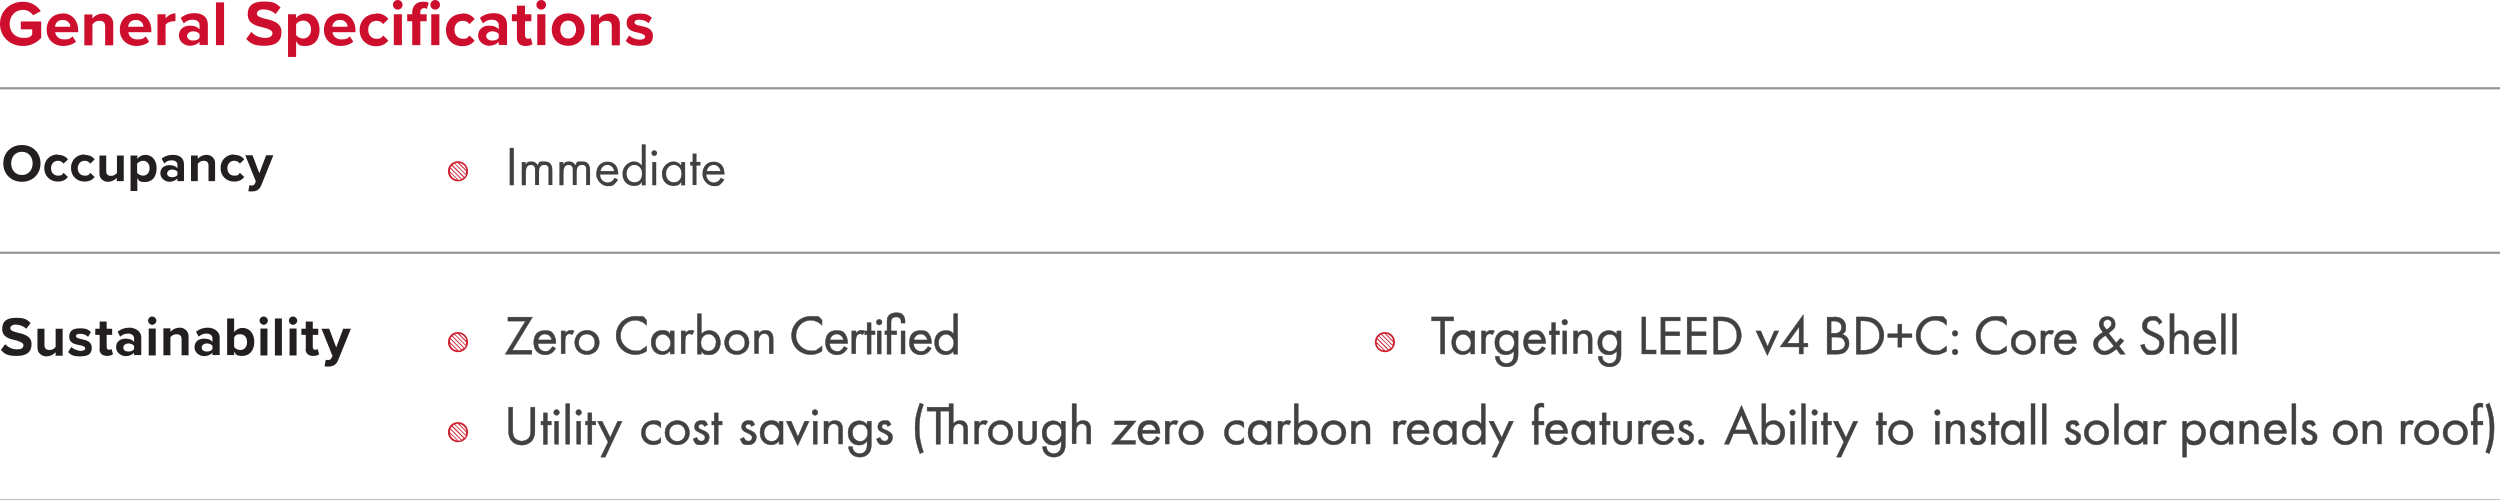 <?xml version="1.0" encoding="UTF-8"?>
<svg id="Layer_1" xmlns="http://www.w3.org/2000/svg" xmlns:xlink="http://www.w3.org/1999/xlink" version="1.1" viewBox="0 0 1141.4 228.5">
  <!-- Generator: Adobe Illustrator 29.5.1, SVG Export Plug-In . SVG Version: 2.1.0 Build 141)  -->
  <defs>
    <style>
      .st0, .st1 {
        fill: none;
      }

      .st2, .st3 {
        fill: #414042;
      }

      .st4 {
        fill: #231f20;
      }

      .st3 {
        stroke: #414042;
        stroke-width: .2px;
      }

      .st3, .st1 {
        stroke-miterlimit: 10;
      }

      .st5 {
        fill: #ce0e2d;
      }

      .st1 {
        stroke: #939598;
      }

      .st6 {
        fill: #cf202f;
      }

      .st7 {
        clip-path: url(#clippath);
      }
    </style>
    <clipPath id="clippath">
      <rect class="st0" x="-521.1" y="366.2" width="291.7" height="181.4"/>
    </clipPath>
  </defs>
  <g id="Layer_11">
    <path class="st6" d="M204.5,156.2c0-2.6,2-4.6,4.6-4.6s4.6,2,4.6,4.6-2,4.6-4.6,4.6-4.6-2.1-4.6-4.6ZM205.6,154.9c-.1.4-.2.8-.2,1.2l3.9,3.9c.4,0,.8,0,1.2-.2l-4.8-4.8h0ZM206.6,159c.6.5,1.3.9,2.1,1l-3.2-3.2c.1.9.5,1.6,1.1,2.2h0ZM206.3,153.6c-.2.2-.4.5-.6.8l5.1,5.1c.3-.1.6-.3.8-.6l-5.4-5.4h0ZM207.5,152.8c-.3.1-.6.3-.8.6l5.4,5.4c.2-.2.4-.5.6-.8l-5.1-5.1h0ZM209,152.4c-.4,0-.8,0-1.2.2l4.8,4.8c.1-.4.2-.8.2-1.2l-3.9-3.9h0ZM209.7,152.4l3.2,3.2c-.1-.8-.5-1.6-1.1-2.1-.6-.6-1.3-1-2.1-1.1h0Z"/>
    <g>
      <path class="st3" d="M233.8,159.9h9v1.8h-12.1l9.2-15.1h-8v-1.8h11.2l-9.2,15.1h0Z"/>
      <path class="st3" d="M253.7,159c-.3.6-.8,1.2-1.3,1.7-1,.9-2.2,1.3-3.5,1.3-2.5,0-5.2-1.6-5.2-5.5s1.9-5.6,5.1-5.6,3.3,1,4,1.9,1,2.6,1,4h-8.2c0,2.2,1.5,3.6,3.3,3.6s1.5-.3,2.2-.8c.5-.4.9-.9,1.1-1.4l1.5.8h0ZM251.9,155.2c-.3-1.6-1.5-2.7-3.1-2.7s-2.8,1.2-3.1,2.7h6.2Z"/>
      <path class="st3" d="M256.3,151.1h1.8v1.1c.2-.3,1-1.4,2.4-1.4s1.2.2,1.6.4l-.9,1.6c-.4-.3-.8-.4-1.1-.4-.7,0-1.2.3-1.5.7s-.6,1.1-.6,2.8v5.6h-1.8v-10.5h.1Z"/>
      <path class="st3" d="M262.4,156.4c0-3.2,2.4-5.6,5.6-5.6s5.6,2.4,5.6,5.6-2.4,5.5-5.6,5.5-5.6-2.3-5.6-5.5ZM264.2,156.4c0,2.6,1.8,3.9,3.7,3.9s3.7-1.3,3.7-3.9-1.8-3.9-3.7-3.9-3.7,1.4-3.7,3.9Z"/>
      <path class="st3" d="M295.2,148.5c-.5-.5-1.3-1.2-2.2-1.6-.9-.4-1.9-.7-2.9-.7-3.9,0-6.8,3.1-6.8,7.1s3.7,6.9,6.8,6.9,2.3-.3,3.1-.8c1-.5,1.6-1.1,2-1.4v2.3c-1.9,1.3-3.8,1.6-5.1,1.6-5,0-8.8-3.8-8.8-8.7s3.8-8.8,8.9-8.8,3,.1,5,1.7v2.3h0Z"/>
      <path class="st3" d="M306,151.1h1.8v10.5h-1.8v-1.5c-.6.8-1.8,1.8-3.6,1.8-2.7,0-5.1-1.9-5.1-5.6s2.4-5.5,5.1-5.5,3.1,1.1,3.6,1.8v-1.5ZM299.2,156.4c0,2.3,1.3,4,3.5,4s3.5-1.9,3.5-3.9-1.9-3.9-3.5-3.9-3.5,1.3-3.5,3.9h0Z"/>
      <path class="st3" d="M311.1,151.1h1.8v1.1c.2-.3,1-1.4,2.4-1.4s1.2.2,1.6.4l-.9,1.6c-.4-.3-.8-.4-1.1-.4-.7,0-1.2.3-1.5.7s-.6,1.1-.6,2.8v5.6h-1.8v-10.5h.1Z"/>
      <path class="st3" d="M320.2,161.7h-1.8v-18.5h1.8v9.4c1.2-1.5,2.8-1.7,3.6-1.7,3.3,0,5.1,2.7,5.1,5.6s-1.9,5.5-5,5.5-2.9-.8-3.7-1.8v1.5ZM327,156.5c0-2.6-1.8-4-3.5-4s-3.5,1.4-3.5,3.9,1.4,3.9,3.5,3.9,3.4-1.8,3.4-3.9h.1Z"/>
      <path class="st3" d="M330.8,156.4c0-3.2,2.4-5.6,5.6-5.6s5.6,2.4,5.6,5.6-2.4,5.5-5.6,5.5-5.6-2.3-5.6-5.5ZM332.7,156.4c0,2.6,1.8,3.9,3.7,3.9s3.7-1.3,3.7-3.9-1.8-3.9-3.7-3.9-3.7,1.4-3.7,3.9Z"/>
      <path class="st3" d="M344.6,151.1h1.8v1.2c.3-.4,1.3-1.5,3-1.5s2.4.5,3,1.4c.5.8.6,1.6.6,2.8v6.5h-1.8v-6.5c0-.6,0-1.4-.5-1.9-.4-.5-.9-.8-1.7-.8s-1.3.2-1.9.8c-.7.8-.8,2.1-.8,2.8v5.5h-1.8v-10.5.2h0Z"/>
      <path class="st3" d="M375.3,148.5c-.5-.5-1.3-1.2-2.2-1.6-.9-.4-1.9-.7-2.9-.7-3.9,0-6.8,3.1-6.8,7.1s3.7,6.9,6.8,6.9,2.3-.3,3.1-.8c1-.5,1.6-1.1,2-1.4v2.3c-1.9,1.3-3.8,1.6-5.1,1.6-5,0-8.8-3.8-8.8-8.7s3.8-8.8,8.9-8.8,3,.1,5,1.7v2.3h0Z"/>
      <path class="st3" d="M386.9,159c-.3.6-.8,1.2-1.3,1.7-1,.9-2.2,1.3-3.5,1.3-2.5,0-5.2-1.6-5.2-5.5s1.9-5.6,5.1-5.6,3.3,1,4,1.9,1,2.6,1,4h-8.2c0,2.2,1.5,3.6,3.3,3.6s1.5-.3,2.2-.8c.5-.4.9-.9,1.1-1.4l1.5.8ZM385.1,155.2c-.3-1.6-1.5-2.7-3.1-2.7s-2.8,1.2-3.1,2.7h6.2Z"/>
      <path class="st3" d="M389,151.1h1.8v1.1c.2-.3,1-1.4,2.4-1.4s1.2.2,1.6.4l-.9,1.6c-.4-.3-.8-.4-1.1-.4-.7,0-1.2.3-1.5.7s-.6,1.1-.6,2.8v5.6h-1.8v-10.5h.1Z"/>
      <path class="st3" d="M397.7,152.8v8.9h-1.8v-8.9h-1.1v-1.7h1.1v-3.8h1.8v3.8h1.8v1.7h-1.8Z"/>
      <path class="st3" d="M401.4,145.8c.7,0,1.3.6,1.3,1.3s-.6,1.3-1.3,1.3-1.3-.6-1.3-1.3.6-1.3,1.3-1.3ZM402.3,151.1v10.5h-1.8v-10.5h1.8Z"/>
      <path class="st3" d="M406.8,152.8v8.9h-1.8v-8.9h-1v-1.7h1v-4c0-1.1,0-2,.6-2.8.5-.7,1.5-1.5,3.5-1.5s2.6.2,3.5,1.5c.6.9.6,2,.6,2.8v.4h-1.8v-.4c0-.4,0-1.1-.4-1.6-.3-.5-.9-.8-1.9-.8s-1.6.4-1.9.8c-.3.5-.4,1.1-.4,1.6v4h2.6v1.7h-2.6ZM413.2,151.1v10.5h-1.8v-10.5h1.8Z"/>
      <path class="st3" d="M425.2,159c-.3.6-.8,1.2-1.3,1.7-1,.9-2.2,1.3-3.5,1.3-2.5,0-5.2-1.6-5.2-5.5s1.9-5.6,5.1-5.6,3.3,1,4,1.9,1,2.6,1,4h-8.2c0,2.2,1.5,3.6,3.3,3.6s1.5-.3,2.2-.8c.5-.4.9-.9,1.1-1.4l1.5.8ZM423.4,155.2c-.3-1.6-1.5-2.7-3.1-2.7s-2.8,1.2-3.1,2.7h6.2Z"/>
      <path class="st3" d="M435.4,143.2h1.8v18.5h-1.8v-1.5c-.6.8-1.8,1.8-3.6,1.8-2.7,0-5.1-1.9-5.1-5.6s2.4-5.5,5.1-5.5,3.1,1.1,3.6,1.8v-9.5ZM428.5,156.4c0,2.3,1.3,4,3.5,4s3.5-1.9,3.5-3.9-1.9-3.9-3.5-3.9-3.5,1.3-3.5,3.9h0Z"/>
    </g>
    <g>
      <path class="st4" d="M2.4,157.2c1.2,1.2,3,2.3,5.4,2.3s2.9-.9,2.9-1.9-1.5-1.7-3.4-2.2c-2.8-.6-6.3-1.4-6.3-5.2s2.4-5.1,6.4-5.1,4.9.8,6.6,2.4l-2,2.6c-1.4-1.3-3.2-1.9-4.8-1.9s-2.5.7-2.5,1.7,1.4,1.5,3.4,2c2.8.6,6.3,1.5,6.3,5.2s-2.2,5.4-6.8,5.4-5.6-1.1-7.2-2.7l2-2.7h0Z"/>
      <path class="st4" d="M25.4,162.3v-1.5c-.8.9-2.3,1.9-4.3,1.9s-4-1.5-4-3.9v-8.7h3.2v7.4c0,1.7.9,2.3,2.3,2.3s2.2-.7,2.8-1.4v-8.3h3.2v12.3h-3.2,0Z"/>
      <path class="st4" d="M32.6,158.5c.9.8,2.7,1.7,4.2,1.7s2.1-.5,2.1-1.2-1.1-1.2-2.5-1.4c-2.1-.4-4.8-.9-4.8-3.8s1.8-3.9,5-3.9,3.7.7,4.9,1.7l-1.3,2.2c-.7-.8-2.1-1.4-3.6-1.4s-1.9.4-1.9,1.1,1,1,2.3,1.3c2.1.4,4.9,1,4.9,4s-1.9,3.9-5.3,3.9-4.2-.7-5.5-1.9l1.4-2.3h0Z"/>
      <path class="st4" d="M45.5,159.3v-6.4h-2v-2.8h2v-3.3h3.2v3.3h2.5v2.8h-2.5v5.5c0,.8.4,1.3,1.1,1.3s.9-.2,1.1-.4l.7,2.4c-.5.4-1.3.8-2.7.8-2.3,0-3.5-1.2-3.5-3.3h.1Z"/>
      <path class="st4" d="M61.2,162.3v-1.3c-.8,1-2.3,1.6-3.9,1.6s-4.3-1.3-4.3-4.1,2.3-3.9,4.3-3.9,3.1.5,3.9,1.5v-1.7c0-1.2-1.1-2.1-2.7-2.1s-2.5.5-3.6,1.4l-1.2-2.2c1.5-1.3,3.4-1.9,5.4-1.9s5.4,1.1,5.4,4.6v7.9h-3.2v.2h0ZM61.2,157.9c-.5-.7-1.5-1.1-2.6-1.1s-2.3.7-2.3,1.9,1,1.8,2.3,1.8,2.1-.4,2.6-1.1v-1.5h0Z"/>
      <path class="st4" d="M67.6,146.4c0-1.1.9-1.9,1.9-1.9s1.9.9,1.9,1.9-.9,1.9-1.9,1.9-1.9-.9-1.9-1.9ZM67.9,162.3v-12.3h3.2v12.3h-3.2Z"/>
      <path class="st4" d="M82.9,162.3v-7.4c0-1.7-.9-2.3-2.3-2.3s-2.3.7-2.8,1.4v8.2h-3.2v-12.3h3.2v1.6c.8-.9,2.3-1.9,4.3-1.9s4,1.5,4,3.9v8.7h-3.2Z"/>
      <path class="st4" d="M97,162.3v-1.3c-.8,1-2.3,1.6-3.9,1.6s-4.3-1.3-4.3-4.1,2.3-3.9,4.3-3.9,3.1.5,3.9,1.5v-1.7c0-1.2-1.1-2.1-2.7-2.1s-2.5.5-3.6,1.4l-1.2-2.2c1.5-1.3,3.4-1.9,5.4-1.9s5.4,1.1,5.4,4.6v7.9h-3.2v.2h-.1ZM97,157.9c-.5-.7-1.5-1.1-2.6-1.1s-2.3.7-2.3,1.9,1,1.8,2.3,1.8,2.1-.4,2.6-1.1v-1.5h0Z"/>
      <path class="st4" d="M103.7,162.3v-16.9h3.2v6.2c1-1.2,2.3-1.9,3.8-1.9,3.1,0,5.4,2.4,5.4,6.4s-2.3,6.4-5.4,6.4-2.8-.7-3.8-1.9v1.5h-3.2v.2ZM106.9,158.4c.5.8,1.7,1.4,2.8,1.4,1.9,0,3.1-1.4,3.1-3.6s-1.2-3.6-3.1-3.6-2.2.6-2.8,1.4v4.3h0Z"/>
      <path class="st4" d="M118.5,146.4c0-1.1.9-1.9,1.9-1.9s1.9.9,1.9,1.9-.9,1.9-1.9,1.9-1.9-.9-1.9-1.9ZM118.9,162.3v-12.3h3.2v12.3h-3.2Z"/>
      <path class="st4" d="M125.5,162.3v-16.9h3.2v16.9h-3.2Z"/>
      <path class="st4" d="M131.9,146.4c0-1.1.9-1.9,1.9-1.9s1.9.9,1.9,1.9-.9,1.9-1.9,1.9-1.9-.9-1.9-1.9ZM132.2,162.3v-12.3h3.2v12.3h-3.2Z"/>
      <path class="st4" d="M139.6,159.3v-6.4h-2v-2.8h2v-3.3h3.2v3.3h2.5v2.8h-2.5v5.5c0,.8.4,1.3,1.1,1.3s.9-.2,1.1-.4l.7,2.4c-.5.4-1.3.8-2.7.8-2.3,0-3.5-1.2-3.5-3.3h0Z"/>
      <path class="st4" d="M148.6,164.2c.3.1.7.2,1,.2.8,0,1.4-.2,1.7-.9l.5-1-5-12.4h3.5l3.2,8.5,3.2-8.5h3.5l-5.8,14.3c-.9,2.3-2.5,2.9-4.6,3-.4,0-1.2,0-1.6-.2l.5-2.9h0Z"/>
    </g>
    <path class="st6" d="M204.5,78.2c0-2.6,2-4.6,4.6-4.6s4.6,2,4.6,4.6-2,4.6-4.6,4.6-4.6-2.1-4.6-4.6ZM205.6,77c-.1.4-.2.8-.2,1.2l3.9,3.9c.4,0,.8,0,1.2-.2l-4.8-4.8h0ZM206.6,81c.6.5,1.3.9,2.1,1l-3.2-3.2c.1.9.5,1.6,1.1,2.2h0ZM206.3,75.7c-.2.2-.4.5-.6.8l5.1,5.1c.3,0,.6-.3.8-.6l-5.4-5.4h0ZM207.5,74.8c-.3,0-.6.3-.8.6l5.4,5.4c.2-.2.4-.5.6-.8l-5.1-5.1h0ZM209,74.4c-.4,0-.8,0-1.2.2l4.8,4.8c.1-.4.2-.8.2-1.2l-3.9-3.9h0ZM209.7,74.4l3.2,3.2c-.1-.8-.5-1.6-1.1-2.1-.6-.6-1.3-1-2.1-1.1h0Z"/>
    <g>
      <path class="st5" d="M10.5.8c4,0,6.6,2,8.1,4.3l-3.5,1.9c-.9-1.4-2.6-2.5-4.6-2.5-3.5,0-6.1,2.7-6.1,6.4s2.6,6.4,6.1,6.4,3.4-.7,4.2-1.5v-2.4h-5.2v-3.6h9.3v7.5c-2,2.2-4.8,3.7-8.3,3.7C4.8,21,0,17,0,10.9S4.8.8,10.5.8Z"/>
      <path class="st5" d="M28.6,6.1c4.2,0,7.1,3.2,7.1,7.8v.8h-10.5c.2,1.8,1.7,3.3,4.1,3.3s2.9-.5,3.8-1.4l1.6,2.4c-1.4,1.3-3.6,2-5.8,2-4.3,0-7.6-2.9-7.6-7.4s3-7.4,7.3-7.4h0ZM25.1,12.2h7c0-1.3-1-3.1-3.5-3.1s-3.3,1.7-3.5,3.1Z"/>
      <path class="st5" d="M48,20.6v-8.5c0-2-1-2.6-2.6-2.6s-2.6.8-3.2,1.7v9.5h-3.7V6.6h3.7v1.8c.9-1.1,2.6-2.2,4.9-2.2s4.6,1.8,4.6,4.5v10h-3.7Z"/>
      <path class="st5" d="M62,6.1c4.2,0,7.1,3.2,7.1,7.8v.8h-10.5c.2,1.8,1.7,3.3,4.1,3.3s2.9-.5,3.8-1.4l1.6,2.4c-1.4,1.3-3.6,2-5.8,2-4.3,0-7.6-2.9-7.6-7.4s3-7.4,7.3-7.4h0ZM58.5,12.2h7c0-1.3-1-3.1-3.5-3.1s-3.3,1.7-3.5,3.1Z"/>
      <path class="st5" d="M71.9,20.6V6.5h3.7v1.9c1-1.3,2.8-2.3,4.5-2.3v3.6h-1c-1.2,0-2.9.7-3.5,1.6v9.3s-3.7,0-3.7,0Z"/>
      <path class="st5" d="M91.1,20.6v-1.5c-1,1.1-2.6,1.8-4.5,1.8s-4.9-1.5-4.9-4.7,2.7-4.5,4.9-4.5,3.5.6,4.5,1.7v-2c0-1.4-1.2-2.4-3.1-2.4s-2.9.6-4.1,1.7l-1.4-2.5c1.7-1.5,4-2.2,6.2-2.2,3.2,0,6.2,1.3,6.2,5.4v9.1h-3.8,0ZM91.1,15.5c-.6-.8-1.8-1.2-3-1.2s-2.7.8-2.7,2.1,1.2,2.1,2.7,2.1,2.4-.4,3-1.2c0,0,0-1.8,0-1.8Z"/>
      <path class="st5" d="M98.6,20.6V1.1h3.7v19.5h-3.7Z"/>
      <path class="st5" d="M114.8,14.7c1.4,1.4,3.5,2.6,6.2,2.6s3.4-1.1,3.4-2.2-1.7-2-4-2.5c-3.2-.7-7.3-1.6-7.3-6s2.8-5.9,7.4-5.9,5.7.9,7.6,2.7l-2.3,3c-1.6-1.5-3.7-2.1-5.6-2.1s-2.9.8-2.9,2,1.6,1.7,3.9,2.3c3.2.7,7.3,1.7,7.3,6s-2.5,6.3-7.8,6.3-6.4-1.3-8.3-3.1l2.3-3.2h.1Z"/>
      <path class="st5" d="M135.2,26h-3.7V6.5h3.7v1.8c1.1-1.4,2.6-2.1,4.4-2.1,3.6,0,6.3,2.7,6.3,7.4s-2.6,7.4-6.3,7.4-3.2-.7-4.4-2.2v7.2ZM138.4,9.4c-1.2,0-2.6.7-3.2,1.6v5c.6.9,2,1.6,3.2,1.6,2.1,0,3.6-1.7,3.6-4.1s-1.4-4.1-3.6-4.1Z"/>
      <path class="st5" d="M155.2,6.1c4.2,0,7.1,3.2,7.1,7.8v.8h-10.5c.2,1.8,1.7,3.3,4.1,3.3s2.9-.5,3.8-1.4l1.6,2.4c-1.4,1.3-3.6,2-5.8,2-4.3,0-7.6-2.9-7.6-7.4s3-7.4,7.3-7.4h0ZM151.7,12.2h7c0-1.3-1-3.1-3.5-3.1s-3.3,1.7-3.5,3.1Z"/>
      <path class="st5" d="M171.7,6.1c2.9,0,4.7,1.3,5.6,2.6l-2.4,2.3c-.7-1-1.7-1.5-3-1.5-2.3,0-3.8,1.6-3.8,4.1s1.6,4.1,3.8,4.1,2.3-.6,3-1.5l2.4,2.3c-.9,1.3-2.7,2.6-5.6,2.6-4.4,0-7.5-3.1-7.5-7.4s3.1-7.4,7.5-7.4v-.2Z"/>
      <path class="st5" d="M179.4,2.2c0-1.2,1-2.2,2.2-2.2s2.2,1,2.2,2.2-1,2.2-2.2,2.2-2.2-1-2.2-2.2ZM179.8,20.6V6.5h3.7v14.1h-3.7Z"/>
      <path class="st5" d="M191.9,20.6h-3.7v-10.9h-2.3v-3.2h2.3v-.8c0-3.1,2-4.9,4.8-4.9s2,.2,2.7.6l-.8,2.7c-.3-.2-.7-.4-1.2-.4-1.1,0-1.8.7-1.8,2v.8h2.9v3.2h-2.9v10.9ZM196.5,2.2c0-1.2,1-2.2,2.2-2.2s2.2,1,2.2,2.2-1,2.2-2.2,2.2-2.2-1-2.2-2.2ZM196.9,20.6V6.5h3.7v14.1h-3.7Z"/>
      <path class="st5" d="M211.1,6.1c2.9,0,4.7,1.3,5.6,2.6l-2.4,2.3c-.7-1-1.7-1.5-3-1.5-2.3,0-3.8,1.6-3.8,4.1s1.6,4.1,3.8,4.1,2.3-.6,3-1.5l2.4,2.3c-.9,1.3-2.7,2.6-5.6,2.6-4.4,0-7.5-3.1-7.5-7.4s3.1-7.4,7.5-7.4v-.2Z"/>
      <path class="st5" d="M227.7,20.6v-1.5c-1,1.1-2.6,1.8-4.5,1.8s-4.9-1.5-4.9-4.7,2.7-4.5,4.9-4.5,3.5.6,4.5,1.7v-2c0-1.4-1.2-2.4-3.1-2.4s-2.9.6-4.1,1.7l-1.4-2.5c1.7-1.5,4-2.2,6.2-2.2,3.2,0,6.2,1.3,6.2,5.4v9.1h-3.8,0ZM227.7,15.5c-.6-.8-1.8-1.2-3-1.2s-2.7.8-2.7,2.1,1.2,2.1,2.7,2.1,2.4-.4,3-1.2c0,0,0-1.8,0-1.8Z"/>
      <path class="st5" d="M236,17.1v-7.4h-2.3v-3.2h2.3v-3.9h3.7v3.9h2.9v3.2h-2.9v6.4c0,.9.5,1.6,1.3,1.6s1.1-.2,1.3-.4l.8,2.8c-.6.5-1.6.9-3.1.9-2.6,0-4-1.3-4-3.9Z"/>
      <path class="st5" d="M244.9,2.2c0-1.2,1-2.2,2.2-2.2s2.2,1,2.2,2.2-1,2.2-2.2,2.2-2.2-1-2.2-2.2ZM245.3,20.6V6.5h3.7v14.1h-3.7Z"/>
      <path class="st5" d="M251.9,13.5c0-4,2.8-7.4,7.5-7.4s7.5,3.4,7.5,7.4-2.8,7.4-7.5,7.4-7.5-3.4-7.5-7.4h0ZM263,13.5c0-2.2-1.3-4.1-3.6-4.1s-3.6,1.9-3.6,4.1,1.3,4.1,3.6,4.1,3.6-1.9,3.6-4.1Z"/>
      <path class="st5" d="M279.3,20.6v-8.5c0-2-1-2.6-2.6-2.6s-2.6.8-3.2,1.7v9.5h-3.7V6.6h3.7v1.8c.9-1.1,2.6-2.2,4.9-2.2s4.6,1.8,4.6,4.5v10h-3.7,0Z"/>
      <path class="st5" d="M287.2,16.2c1,1,3.1,1.9,4.9,1.9s2.4-.6,2.4-1.4-1.2-1.3-2.8-1.7c-2.4-.5-5.6-1.1-5.6-4.4s2.1-4.4,5.8-4.4,4.3.8,5.7,1.9l-1.5,2.5c-.8-.9-2.5-1.6-4.2-1.6s-2.2.5-2.2,1.3,1.1,1.2,2.7,1.5c2.4.5,5.7,1.1,5.7,4.6s-2.2,4.5-6.1,4.5-4.8-.8-6.3-2.2l1.6-2.6h-.1Z"/>
    </g>
    <path class="st6" d="M627.7,156.2c0-2.6,2-4.6,4.6-4.6s4.6,2,4.6,4.6-2,4.6-4.6,4.6-4.6-2.1-4.6-4.6ZM628.7,154.9c0,.4-.2.8-.2,1.2l3.9,3.9c.4,0,.8,0,1.2-.2l-4.8-4.8h-.1ZM629.7,159c.6.5,1.3.9,2.1,1l-3.2-3.2c0,.9.5,1.6,1.1,2.2h0ZM629.5,153.6c-.2.2-.4.5-.6.8l5.1,5.1c.3-.1.6-.3.8-.6l-5.4-5.4h.1ZM630.6,152.8c-.3.1-.6.3-.8.6l5.4,5.4c.2-.2.4-.5.6-.8l-5.1-5.1h-.1ZM632.2,152.4c-.4,0-.8,0-1.2.2l4.8,4.8c0-.4.2-.8.2-1.2l-3.9-3.9h.1ZM632.8,152.4l3.2,3.2c0-.8-.5-1.6-1.1-2.1-.6-.6-1.3-1-2.1-1.1h0Z"/>
    <g>
      <path class="st3" d="M659.6,146.5v15.1h-1.9v-15.1h-4.1v-1.8h10.1v1.8h-4.1Z"/>
      <path class="st3" d="M671.5,151.1h1.8v10.5h-1.8v-1.5c-.6.8-1.8,1.8-3.6,1.8-2.7,0-5.1-1.9-5.1-5.6s2.4-5.5,5.1-5.5,3.1,1.1,3.6,1.8v-1.5ZM664.6,156.4c0,2.3,1.3,4,3.5,4s3.5-1.9,3.5-3.9-1.9-3.9-3.5-3.9-3.5,1.3-3.5,3.9h0Z"/>
      <path class="st3" d="M676.5,151.1h1.8v1.1c.2-.3,1-1.4,2.4-1.4s1.2.2,1.6.4l-.9,1.6c-.4-.3-.8-.4-1.1-.4-.7,0-1.2.3-1.5.7s-.6,1.1-.6,2.8v5.6h-1.8v-10.5h0Z"/>
      <path class="st3" d="M691.3,151.1h1.8v10.3c0,1.1,0,2.8-1,4.1-.8,1.1-2.2,2-4.2,2s-3-.7-3.8-1.4c-.7-.7-1.4-1.9-1.4-3.4h1.8c0,.9.4,1.7.8,2.2.8.8,1.7,1,2.5,1,1.3,0,2.2-.5,2.8-1.5.5-.9.6-1.8.6-2.7v-1.5c-.6.8-1.8,1.8-3.6,1.8s-2.8-.6-3.6-1.4c-.7-.7-1.5-2-1.5-4.2s.8-3.3,1.5-4.1c.9-.9,2.2-1.4,3.6-1.4s2.8.7,3.6,1.8v-1.5h.1ZM685.5,153.5c-.9.9-1.1,2-1.1,2.9s.2,2.2,1.2,3.1c.6.5,1.3.9,2.3.9s1.7-.3,2.3-.9c.7-.7,1.2-1.8,1.2-3s-.5-2.3-1.1-3c-.6-.6-1.4-.9-2.4-.9s-1.9.5-2.4,1h0Z"/>
      <path class="st3" d="M705.6,159c-.3.6-.8,1.2-1.3,1.7-1,.9-2.2,1.3-3.5,1.3-2.5,0-5.2-1.6-5.2-5.5s1.9-5.6,5.1-5.6,3.3,1,4,1.9,1,2.6,1,4h-8.2c0,2.2,1.5,3.6,3.3,3.6s1.5-.3,2.2-.8c.5-.4.9-.9,1.1-1.4l1.5.8h0ZM703.8,155.2c-.3-1.6-1.5-2.7-3.1-2.7s-2.8,1.2-3.1,2.7h6.2,0Z"/>
      <path class="st3" d="M710.2,152.8v8.9h-1.8v-8.9h-1.1v-1.7h1.1v-3.8h1.8v3.8h1.8v1.7h-1.8Z"/>
      <path class="st3" d="M714.4,145.8c.7,0,1.3.6,1.3,1.3s-.6,1.3-1.3,1.3-1.3-.6-1.3-1.3.6-1.3,1.3-1.3ZM715.3,151.1v10.5h-1.8v-10.5h1.8Z"/>
      <path class="st3" d="M718.5,151.1h1.8v1.2c.3-.4,1.3-1.5,3-1.5s2.4.5,3,1.4c.5.8.6,1.6.6,2.8v6.5h-1.8v-6.5c0-.6,0-1.4-.5-1.9-.4-.5-.9-.8-1.7-.8s-1.3.2-1.9.8c-.7.8-.8,2.1-.8,2.8v5.5h-1.8v-10.5.2h.1Z"/>
      <path class="st3" d="M738.3,151.1h1.8v10.3c0,1.1,0,2.8-1,4.1-.8,1.1-2.2,2-4.2,2s-3-.7-3.8-1.4c-.7-.7-1.4-1.9-1.4-3.4h1.8c0,.9.4,1.7.8,2.2.8.8,1.7,1,2.5,1,1.3,0,2.2-.5,2.8-1.5.5-.9.6-1.8.6-2.7v-1.5c-.6.8-1.8,1.8-3.6,1.8s-2.8-.6-3.6-1.4c-.7-.7-1.5-2-1.5-4.2s.8-3.3,1.5-4.1c.9-.9,2.2-1.4,3.6-1.4s2.8.7,3.6,1.8v-1.5h.1ZM732.5,153.5c-.9.9-1.1,2-1.1,2.9s.2,2.2,1.2,3.1c.6.5,1.3.9,2.3.9s1.7-.3,2.3-.9c.7-.7,1.2-1.8,1.2-3s-.5-2.3-1.1-3c-.6-.6-1.4-.9-2.4-.9s-1.9.5-2.4,1h0Z"/>
      <path class="st3" d="M751.4,144.7v15.1h4.7v1.8h-6.5v-16.9h1.9-.1Z"/>
      <path class="st3" d="M767.1,146.5h-6.9v5h6.7v1.8h-6.7v6.6h6.9v1.8h-8.8v-16.9h8.8v1.8h0Z"/>
      <path class="st3" d="M779.1,146.5h-6.9v5h6.7v1.8h-6.7v6.6h6.9v1.8h-8.8v-16.9h8.8v1.8h0Z"/>
      <path class="st3" d="M782.4,144.7h3.5c1.7,0,4.1.2,6.2,2,1.5,1.3,2.9,3.5,2.9,6.5s-1.8,5.5-3,6.5c-1.5,1.3-3.2,2-6.2,2h-3.4v-16.9h0ZM784.3,159.9h1.6c1.3,0,3.2-.2,4.8-1.5,1.3-1.1,2.3-2.7,2.3-5.2,0-4.1-2.8-6.7-7.1-6.7h-1.6v13.4Z"/>
      <path class="st3" d="M803.9,151.1l3.1,7.1,3.1-7.1h2l-5.2,11.2-5.2-11.2h2.2Z"/>
      <path class="st3" d="M823.3,156.7h2.1v1.7h-2.1v3.2h-1.9v-3.2h-8.7l10.6-14.7v12.9h0ZM821.4,156.7v-7.5l-5.4,7.5h5.4Z"/>
      <path class="st3" d="M837.3,144.7c.9,0,2.6,0,3.9,1.1.5.4,1.5,1.4,1.5,3.5s-.2,2.3-1.7,3.3c2.4.6,3.2,2.6,3.2,4.3s-.8,2.9-1.7,3.7c-1.3,1.1-2.9,1.1-4.1,1.1h-4.2v-16.9h3.1ZM836.1,152.2h1.4c1,0,3.3-.2,3.3-2.8s-2.7-2.8-3.3-2.8h-1.5v5.7h0ZM836.1,159.9h2.2c1.1,0,2.2,0,3-.7.7-.5,1.1-1.3,1.1-2.3s-.8-2.1-1.4-2.5c-.6-.4-1.5-.5-2.9-.5h-1.9v6h0Z"/>
      <path class="st3" d="M847.5,144.7h3.5c1.7,0,4.1.2,6.2,2,1.5,1.3,2.9,3.5,2.9,6.5s-1.8,5.5-3,6.5c-1.5,1.3-3.2,2-6.2,2h-3.4v-16.9h0ZM849.4,159.9h1.6c1.3,0,3.2-.2,4.8-1.5,1.3-1.1,2.3-2.7,2.3-5.2,0-4.1-2.8-6.7-7.1-6.7h-1.6v13.4Z"/>
      <path class="st3" d="M861.9,152.4h4.6v-4.4h1.8v4.4h4.6v1.7h-4.6v4.4h-1.8v-4.4h-4.6v-1.7Z"/>
      <path class="st3" d="M888.7,148.5c-.5-.5-1.3-1.2-2.2-1.6-.9-.4-1.9-.7-2.9-.7-3.9,0-6.8,3.1-6.8,7.1s3.7,6.9,6.8,6.9,2.3-.3,3.1-.8c1-.5,1.6-1.1,2-1.4v2.3c-1.9,1.3-3.8,1.6-5.1,1.6-5,0-8.8-3.8-8.8-8.7s3.8-8.8,8.9-8.8,3,.1,5,1.7v2.3h0Z"/>
      <path class="st3" d="M892.6,150.9c.7,0,1.3.6,1.3,1.3s-.6,1.3-1.3,1.3-1.3-.6-1.3-1.3.6-1.3,1.3-1.3ZM892.6,159.4c.7,0,1.3.6,1.3,1.3s-.6,1.3-1.3,1.3-1.3-.6-1.3-1.3.6-1.3,1.3-1.3Z"/>
      <path class="st3" d="M916.1,148.5c-.5-.5-1.3-1.2-2.2-1.6-.9-.4-1.9-.7-2.9-.7-3.9,0-6.8,3.1-6.8,7.1s3.7,6.9,6.8,6.9,2.3-.3,3.1-.8c1-.5,1.6-1.1,2-1.4v2.3c-1.9,1.3-3.8,1.6-5.1,1.6-5,0-8.8-3.8-8.8-8.7s3.8-8.8,8.9-8.8,3,.1,5,1.7v2.3h0Z"/>
      <path class="st3" d="M918.2,156.4c0-3.2,2.4-5.6,5.6-5.6s5.6,2.4,5.6,5.6-2.4,5.5-5.6,5.5-5.6-2.3-5.6-5.5ZM920.1,156.4c0,2.6,1.8,3.9,3.7,3.9s3.7-1.3,3.7-3.9-1.8-3.9-3.7-3.9-3.7,1.4-3.7,3.9Z"/>
      <path class="st3" d="M931.9,151.1h1.8v1.1c.2-.3,1-1.4,2.4-1.4s1.2.2,1.6.4l-.9,1.6c-.4-.3-.8-.4-1.1-.4-.7,0-1.2.3-1.5.7s-.6,1.1-.6,2.8v5.6h-1.8v-10.5h0Z"/>
      <path class="st3" d="M947.9,159c-.3.6-.8,1.2-1.3,1.7-1,.9-2.2,1.3-3.5,1.3-2.5,0-5.2-1.6-5.2-5.5s1.9-5.6,5.1-5.6,3.3,1,4,1.9,1,2.6,1,4h-8.2c0,2.2,1.5,3.6,3.3,3.6s1.5-.3,2.2-.8c.5-.4.9-.9,1.1-1.4l1.5.8h0ZM946.1,155.2c-.3-1.6-1.5-2.7-3.1-2.7s-2.8,1.2-3.1,2.7h6.2,0Z"/>
      <path class="st3" d="M969.7,155.5c-.5.6-1.1,1.4-2.2,2.5l2.8,3.7h-2.3l-1.8-2.4c-1.5,1.5-3.5,2.7-5.5,2.7s-4.9-2-4.9-4.7,1-2.9,1.5-3.5c.9-.9,2.5-1.9,2.8-2.1-1.1-1.5-1.7-2.5-1.7-3.6,0-1.8,1.2-3.6,3.7-3.6s3.6,1.7,3.6,3.4-.2,1.9-1.6,3.1c-.4.4-.3.2-1.4,1.1l3.5,4.5c.9-1,1.4-1.6,1.9-2.2l1.4,1.1h.2ZM961.4,153.1c-1.2.8-1.9,1.3-2.4,1.8-.5.4-1.2,1.1-1.2,2.4s1.2,3,3,3,3.7-1.7,4.3-2.3l-3.8-4.8h.1ZM961.8,150.6l1.1-.9c1-.8,1.1-1.4,1.1-2,0-1.2-.9-1.8-1.8-1.8s-1.9.8-1.9,1.9.4,1.2.7,1.7l.8,1h0Z"/>
      <path class="st3" d="M985.9,148.1c-.2-.5-.6-1-1-1.3-.3-.3-.9-.6-1.9-.6-1.7,0-2.8,1-2.8,2.6s.2,1,.6,1.5c.5.5,1.1.8,1.8,1.1l1.6.7c1,.4,1.9.9,2.6,1.6.9.9,1.2,1.9,1.2,3.1,0,3.1-2.3,5.2-5.4,5.2s-2.5-.2-3.7-1.4c-.8-.8-1.3-2-1.6-3l1.8-.5c0,.9.5,1.6,1,2.2.7.7,1.6.9,2.4.9,2.3,0,3.4-1.6,3.4-3.3s-.2-1.4-.8-2c-.5-.5-1.1-.8-2-1.2l-1.5-.7c-.7-.3-1.5-.7-2.3-1.4-.7-.7-1.2-1.5-1.2-2.8,0-2.6,2-4.4,4.7-4.4s1.9.2,2.7.8c.7.5,1.3,1.1,1.6,1.9l-1.5,1h.3Z"/>
      <path class="st3" d="M990.8,143.2h1.8v9.2c.3-.4,1.3-1.5,3-1.5s2.4.5,3,1.4c.5.8.6,1.6.6,2.8v6.5h-1.8v-6.5c0-.6,0-1.4-.5-1.9-.4-.5-.9-.8-1.7-.8s-1.3.2-1.9.8c-.7.8-.8,2.1-.8,2.8v5.5h-1.8v-18.5.2h.1Z"/>
      <path class="st3" d="M1011.6,159c-.3.6-.8,1.2-1.3,1.7-1,.9-2.2,1.3-3.5,1.3-2.5,0-5.2-1.6-5.2-5.5s1.9-5.6,5.1-5.6,3.3,1,4,1.9,1,2.6,1,4h-8.2c0,2.2,1.5,3.6,3.3,3.6s1.5-.3,2.2-.8c.5-.4.9-.9,1.1-1.4l1.5.8h0ZM1009.8,155.2c-.3-1.6-1.5-2.7-3.1-2.7s-2.8,1.2-3.1,2.7h6.2,0Z"/>
      <path class="st3" d="M1016,143.2v18.5h-1.8v-18.5h1.8Z"/>
      <path class="st3" d="M1021.1,143.2v18.5h-1.8v-18.5h1.8Z"/>
    </g>
    <path class="st6" d="M204.5,197.3c0-2.6,2-4.6,4.6-4.6s4.6,2,4.6,4.6-2,4.6-4.6,4.6-4.6-2.1-4.6-4.6ZM205.6,196.1c-.1.4-.2.8-.2,1.2l3.9,3.9c.4,0,.8,0,1.2-.2l-4.8-4.8h0ZM206.6,200.1c.6.5,1.3.9,2.1,1l-3.2-3.2c.1.9.5,1.6,1.1,2.2h0ZM206.3,194.8c-.2.2-.4.5-.6.8l5.1,5.1c.3-.1.6-.3.8-.6l-5.4-5.4h0ZM207.5,193.9c-.3.1-.6.3-.8.6l5.4,5.4c.2-.2.4-.5.6-.8l-5.1-5.1h0ZM209,193.5c-.4,0-.8,0-1.2.2l4.8,4.8c.1-.4.2-.8.2-1.2l-3.9-3.9h0ZM209.7,193.6l3.2,3.2c-.1-.8-.5-1.6-1.1-2.1-.6-.6-1.3-1-2.1-1.1h0Z"/>
    <g>
      <path class="st3" d="M234.1,196.3c0,1.4,0,3,1.3,4.1.7.6,1.9,1,2.8,1s2.1-.4,2.8-1c1.3-1.1,1.3-2.7,1.3-4.1v-10.4h1.9v10.9c0,1.4-.2,2.8-1.1,4.1-1,1.4-2.8,2.3-4.9,2.3s-3.9-.9-4.9-2.3c-.9-1.3-1.1-2.6-1.1-4.1v-10.9h1.9v10.4Z"/>
      <path class="st3" d="M249.9,194v8.9h-1.8v-8.9h-1.1v-1.7h1.1v-3.8h1.8v3.8h1.8v1.7h-1.8Z"/>
      <path class="st3" d="M254.1,187c.7,0,1.3.6,1.3,1.3s-.6,1.3-1.3,1.3-1.3-.6-1.3-1.3.6-1.3,1.3-1.3ZM255,192.3v10.5h-1.8v-10.5h1.8Z"/>
      <path class="st3" d="M260.1,184.3v18.5h-1.8v-18.5h1.8Z"/>
      <path class="st3" d="M264.2,187c.7,0,1.3.6,1.3,1.3s-.6,1.3-1.3,1.3-1.3-.6-1.3-1.3.6-1.3,1.3-1.3ZM265.1,192.3v10.5h-1.8v-10.5h1.8Z"/>
      <path class="st3" d="M270.2,194v8.9h-1.8v-8.9h-1.1v-1.7h1.1v-3.8h1.8v3.8h1.8v1.7h-1.8Z"/>
      <path class="st3" d="M277.6,201.8l-4.8-9.5h2.1l3.7,7.5,3.4-7.5h2l-7.7,16.4h-2l3.3-6.8h0Z"/>
      <path class="st3" d="M301.6,195.2c-1-1.2-2.4-1.6-3.3-1.6-2,0-3.7,1.4-3.7,3.9s1.8,3.9,3.7,3.9,2.4-.5,3.4-1.6v2.2c-1.1.8-2.4,1.1-3.3,1.1-3.3,0-5.6-2.3-5.6-5.5s2.4-5.6,5.6-5.6,2.8.7,3.3,1v2.2h-.1Z"/>
      <path class="st3" d="M303.6,197.6c0-3.2,2.4-5.6,5.6-5.6s5.6,2.4,5.6,5.6-2.4,5.5-5.6,5.5-5.6-2.3-5.6-5.5ZM305.5,197.6c0,2.6,1.8,3.9,3.7,3.9s3.7-1.3,3.7-3.9-1.8-3.9-3.7-3.9-3.7,1.4-3.7,3.9Z"/>
      <path class="st3" d="M321.7,194.7c-.3-.6-.8-1.1-1.5-1.1s-1.3.4-1.3,1.2.5,1,1.7,1.5c1.5.6,2.2,1.1,2.6,1.6.5.6.6,1.1.6,1.7,0,2.2-1.6,3.5-3.6,3.5s-2.8,0-3.7-2.7l1.6-.7c.2.6.8,1.7,2.1,1.7s1.7-.9,1.7-1.7-.7-1.3-1.7-1.8c-1.3-.6-2.1-1-2.6-1.5-.4-.5-.5-1-.5-1.5,0-1.9,1.3-2.9,3.1-2.9s2.1.1,2.9,1.9l-1.5.8h0Z"/>
      <path class="st3" d="M327.9,194v8.9h-1.8v-8.9h-1.1v-1.7h1.1v-3.8h1.8v3.8h1.8v1.7h-1.8Z"/>
      <path class="st3" d="M343.2,194.7c-.3-.6-.8-1.1-1.5-1.1s-1.3.4-1.3,1.2.5,1,1.7,1.5c1.5.6,2.2,1.1,2.6,1.6.5.6.6,1.1.6,1.7,0,2.2-1.6,3.5-3.6,3.5s-2.8,0-3.7-2.7l1.6-.7c.2.6.8,1.7,2.1,1.7s1.7-.9,1.7-1.7-.7-1.3-1.7-1.8c-1.3-.6-2.1-1-2.6-1.5-.4-.5-.5-1-.5-1.5,0-1.9,1.3-2.9,3.1-2.9s2.1.1,2.9,1.9l-1.5.8h0Z"/>
      <path class="st3" d="M355.7,192.3h1.8v10.5h-1.8v-1.5c-.6.8-1.8,1.8-3.6,1.8-2.7,0-5.1-1.9-5.1-5.6s2.4-5.5,5.1-5.5,3.1,1.1,3.6,1.8v-1.5ZM348.8,197.5c0,2.3,1.3,4,3.5,4s3.5-1.9,3.5-3.9-1.9-3.9-3.5-3.9-3.5,1.3-3.5,3.9h0Z"/>
      <path class="st3" d="M361.2,192.3l3.1,7.1,3.1-7.1h2l-5.2,11.2-5.2-11.2h2.2Z"/>
      <path class="st3" d="M372.1,187c.7,0,1.3.6,1.3,1.3s-.6,1.3-1.3,1.3-1.3-.6-1.3-1.3.6-1.3,1.3-1.3ZM373.1,192.3v10.5h-1.8v-10.5h1.8Z"/>
      <path class="st3" d="M376.3,192.3h1.8v1.2c.3-.4,1.3-1.5,3-1.5s2.4.5,3,1.4c.5.8.6,1.6.6,2.8v6.5h-1.8v-6.5c0-.6,0-1.4-.5-1.9-.4-.5-.9-.8-1.7-.8s-1.3.2-1.9.8c-.7.8-.8,2.1-.8,2.8v5.5h-1.8v-10.5.2h0Z"/>
      <path class="st3" d="M396,192.3h1.8v10.3c0,1.1,0,2.8-1,4.1-.8,1.1-2.2,2-4.2,2s-3-.7-3.8-1.4c-.7-.7-1.4-1.9-1.4-3.4h1.8c0,.9.4,1.7.8,2.2.8.8,1.7,1,2.5,1,1.3,0,2.2-.5,2.8-1.5.5-.9.6-1.8.6-2.7v-1.5c-.6.8-1.8,1.8-3.6,1.8s-2.8-.6-3.6-1.4-1.5-2-1.5-4.2.8-3.3,1.5-4.1c.9-.9,2.2-1.4,3.6-1.4s2.8.7,3.6,1.8v-1.5h.1ZM390.3,194.6c-.9.9-1.1,2-1.1,2.9s.2,2.2,1.2,3.1c.6.5,1.3.9,2.3.9s1.7-.3,2.3-.9c.7-.7,1.2-1.8,1.2-3s-.5-2.3-1.1-3c-.6-.6-1.4-.9-2.4-.9s-1.9.5-2.4,1h0Z"/>
      <path class="st3" d="M405.4,194.7c-.3-.6-.8-1.1-1.5-1.1s-1.3.4-1.3,1.2.5,1,1.7,1.5c1.5.6,2.2,1.1,2.6,1.6.5.6.6,1.1.6,1.7,0,2.2-1.6,3.5-3.6,3.5s-2.8,0-3.7-2.7l1.6-.7c.2.6.8,1.7,2.1,1.7s1.7-.9,1.7-1.7-.7-1.3-1.7-1.8c-1.3-.6-2.1-1-2.6-1.5-.4-.5-.5-1-.5-1.5,0-1.9,1.3-2.9,3.1-2.9s2.1.1,2.9,1.9l-1.5.8h0Z"/>
      <path class="st3" d="M421.6,184.8c-.5,1.2-.9,2.7-1.3,4.4-.5,2.2-.6,4.2-.6,6.4s.1,3.9.6,6.2c.3,1.6.8,3.2,1.3,4.6l-1.6.7c-1.1-2.9-1.6-5.3-1.7-5.7-.4-1.9-.5-4-.5-5.9s.1-4.1.7-6.6c.4-1.6,1-3.5,1.5-4.9l1.6.7h0Z"/>
      <path class="st3" d="M429.3,187.7v15.1h-1.9v-15.1h-4.1v-1.8h10.1v1.8h-4.1Z"/>
      <path class="st3" d="M433.4,184.3h1.8v9.2c.3-.4,1.3-1.5,3-1.5s2.4.5,3,1.4c.5.8.6,1.6.6,2.8v6.5h-1.8v-6.5c0-.6,0-1.4-.5-1.9-.4-.5-.9-.8-1.7-.8s-1.3.2-1.9.8c-.7.8-.8,2.1-.8,2.8v5.5h-1.8v-18.5.2h0Z"/>
      <path class="st3" d="M445.1,192.3h1.8v1.1c.2-.3,1-1.4,2.4-1.4s1.2.2,1.6.4l-.9,1.6c-.4-.3-.8-.4-1.1-.4-.7,0-1.2.3-1.5.7s-.6,1.1-.6,2.8v5.6h-1.8v-10.5h.1Z"/>
      <path class="st3" d="M451.2,197.6c0-3.2,2.4-5.6,5.6-5.6s5.6,2.4,5.6,5.6-2.4,5.5-5.6,5.5-5.6-2.3-5.6-5.5ZM453,197.6c0,2.6,1.8,3.9,3.7,3.9s3.7-1.3,3.7-3.9-1.8-3.9-3.7-3.9-3.7,1.4-3.7,3.9Z"/>
      <path class="st3" d="M466.7,198.4c0,.7,0,1.6.5,2.3.3.4.8.8,1.9.8s1.6-.5,1.9-.8c.5-.7.5-1.5.5-2.3v-6.1h1.8v6.3c0,1.3-.1,2.3-1,3.2-.9,1-2.2,1.3-3.2,1.3s-2.3-.3-3.2-1.3c-.8-.9-1-1.9-1-3.2v-6.3h1.8v6.1h0Z"/>
      <path class="st3" d="M484.6,192.3h1.8v10.3c0,1.1,0,2.8-1,4.1-.8,1.1-2.2,2-4.2,2s-3-.7-3.8-1.4c-.7-.7-1.4-1.9-1.4-3.4h1.8c0,.9.4,1.7.8,2.2.8.8,1.7,1,2.5,1,1.3,0,2.2-.5,2.8-1.5.5-.9.6-1.8.6-2.7v-1.5c-.6.8-1.8,1.8-3.6,1.8s-2.8-.6-3.6-1.4-1.5-2-1.5-4.2.8-3.3,1.5-4.1c.9-.9,2.2-1.4,3.6-1.4s2.8.7,3.6,1.8v-1.5h.1ZM478.8,194.6c-.9.9-1.1,2-1.1,2.9s.2,2.2,1.2,3.1c.6.5,1.3.9,2.3.9s1.7-.3,2.3-.9c.7-.7,1.2-1.8,1.2-3s-.5-2.3-1.1-3c-.6-.6-1.4-.9-2.4-.9s-1.9.5-2.4,1h0Z"/>
      <path class="st3" d="M489.6,184.3h1.8v9.2c.3-.4,1.3-1.5,3-1.5s2.4.5,3,1.4c.5.8.6,1.6.6,2.8v6.5h-1.8v-6.5c0-.6,0-1.4-.5-1.9-.4-.5-.9-.8-1.7-.8s-1.3.2-1.9.8c-.7.8-.8,2.1-.8,2.8v5.5h-1.8v-18.5.2h0Z"/>
      <path class="st3" d="M511.1,201.1h7.3v1.7h-11l7.6-8.9h-6.1v-1.7h9.8l-7.6,8.9h0Z"/>
      <path class="st3" d="M529.5,200.1c-.3.6-.8,1.2-1.3,1.7-1,.9-2.2,1.3-3.5,1.3-2.5,0-5.2-1.6-5.2-5.5s1.9-5.6,5.1-5.6,3.3,1,4,1.9,1,2.6,1,4h-8.2c0,2.2,1.5,3.6,3.3,3.6s1.5-.3,2.2-.8c.5-.4.9-.9,1.1-1.4l1.5.8h0ZM527.7,196.4c-.3-1.6-1.5-2.7-3.1-2.7s-2.8,1.2-3.1,2.7h6.2,0Z"/>
      <path class="st3" d="M532.1,192.3h1.8v1.1c.2-.3,1-1.4,2.4-1.4s1.2.2,1.6.4l-.9,1.6c-.4-.3-.8-.4-1.1-.4-.7,0-1.2.3-1.5.7s-.6,1.1-.6,2.8v5.6h-1.8v-10.5h0Z"/>
      <path class="st3" d="M538.2,197.6c0-3.2,2.4-5.6,5.6-5.6s5.6,2.4,5.6,5.6-2.4,5.5-5.6,5.5-5.6-2.3-5.6-5.5ZM540,197.6c0,2.6,1.8,3.9,3.7,3.9s3.7-1.3,3.7-3.9-1.8-3.9-3.7-3.9-3.7,1.4-3.7,3.9Z"/>
      <path class="st3" d="M567.8,195.2c-1-1.2-2.4-1.6-3.3-1.6-2,0-3.7,1.4-3.7,3.9s1.8,3.9,3.7,3.9,2.4-.5,3.4-1.6v2.2c-1.1.8-2.4,1.1-3.3,1.1-3.3,0-5.6-2.3-5.6-5.5s2.4-5.6,5.6-5.6,2.8.7,3.3,1v2.2h-.1Z"/>
      <path class="st3" d="M578.5,192.3h1.8v10.5h-1.8v-1.5c-.6.8-1.8,1.8-3.6,1.8-2.7,0-5.1-1.9-5.1-5.6s2.4-5.5,5.1-5.5,3.1,1.1,3.6,1.8v-1.5ZM571.7,197.5c0,2.3,1.3,4,3.5,4s3.5-1.9,3.5-3.9-1.9-3.9-3.5-3.9-3.5,1.3-3.5,3.9h0Z"/>
      <path class="st3" d="M583.6,192.3h1.8v1.1c.2-.3,1-1.4,2.4-1.4s1.2.2,1.6.4l-.9,1.6c-.4-.3-.8-.4-1.1-.4-.7,0-1.2.3-1.5.7s-.6,1.1-.6,2.8v5.6h-1.8v-10.5h0Z"/>
      <path class="st3" d="M592.7,202.8h-1.8v-18.5h1.8v9.4c1.2-1.5,2.8-1.7,3.6-1.7,3.3,0,5.1,2.7,5.1,5.6s-1.9,5.5-5,5.5-2.9-.8-3.7-1.8v1.5h0ZM599.5,197.6c0-2.6-1.8-4-3.5-4s-3.5,1.4-3.5,3.9,1.4,3.9,3.5,3.9,3.4-1.8,3.4-3.9h0Z"/>
      <path class="st3" d="M603.3,197.6c0-3.2,2.4-5.6,5.6-5.6s5.6,2.4,5.6,5.6-2.4,5.5-5.6,5.5-5.6-2.3-5.6-5.5ZM605.2,197.6c0,2.6,1.8,3.9,3.7,3.9s3.7-1.3,3.7-3.9-1.8-3.9-3.7-3.9-3.7,1.4-3.7,3.9Z"/>
      <path class="st3" d="M617.1,192.3h1.8v1.2c.3-.4,1.3-1.5,3-1.5s2.4.5,3,1.4c.5.8.6,1.6.6,2.8v6.5h-1.8v-6.5c0-.6,0-1.4-.5-1.9-.4-.5-.9-.8-1.7-.8s-1.3.2-1.9.8c-.7.8-.8,2.1-.8,2.8v5.5h-1.8v-10.5.2h.1Z"/>
      <path class="st3" d="M636.4,192.3h1.8v1.1c.2-.3,1-1.4,2.4-1.4s1.2.2,1.6.4l-.9,1.6c-.4-.3-.8-.4-1.1-.4-.7,0-1.2.3-1.5.7s-.6,1.1-.6,2.8v5.6h-1.8v-10.5h0Z"/>
      <path class="st3" d="M652.4,200.1c-.3.6-.8,1.2-1.3,1.7-1,.9-2.2,1.3-3.5,1.3-2.5,0-5.2-1.6-5.2-5.5s1.9-5.6,5.1-5.6,3.3,1,4,1.9,1,2.6,1,4h-8.2c0,2.2,1.5,3.6,3.3,3.6s1.5-.3,2.2-.8c.5-.4.9-.9,1.1-1.4l1.5.8h0ZM650.6,196.4c-.3-1.6-1.5-2.7-3.1-2.7s-2.8,1.2-3.1,2.7h6.2,0Z"/>
      <path class="st3" d="M663.1,192.3h1.8v10.5h-1.8v-1.5c-.6.8-1.8,1.8-3.6,1.8-2.7,0-5.1-1.9-5.1-5.6s2.4-5.5,5.1-5.5,3.1,1.1,3.6,1.8v-1.5ZM656.3,197.5c0,2.3,1.3,4,3.5,4s3.5-1.9,3.5-3.9-1.9-3.9-3.5-3.9-3.5,1.3-3.5,3.9h0Z"/>
      <path class="st3" d="M676.3,184.3h1.8v18.5h-1.8v-1.5c-.6.8-1.8,1.8-3.6,1.8-2.7,0-5.1-1.9-5.1-5.6s2.4-5.5,5.1-5.5,3.1,1.1,3.6,1.8v-9.5ZM669.4,197.5c0,2.3,1.3,4,3.5,4s3.5-1.9,3.5-3.9-1.9-3.9-3.5-3.9-3.5,1.3-3.5,3.9h0Z"/>
      <path class="st3" d="M684.6,201.8l-4.8-9.5h2.1l3.7,7.5,3.4-7.5h2l-7.7,16.4h-2l3.3-6.8h0Z"/>
      <path class="st3" d="M702.3,194v8.9h-1.8v-8.9h-1v-1.7h1v-4.6c0-1,0-2.2,1-3,.5-.4,1.3-.7,2.1-.7s1.1.2,1.3.2v1.8c-.4-.2-.8-.2-1.2-.2s-.9.1-1.2.6c-.2.4-.2,1-.2,1.5v4.4h2.6v1.7h-2.6,0Z"/>
      <path class="st3" d="M715.6,200.1c-.3.6-.8,1.2-1.3,1.7-1,.9-2.2,1.3-3.5,1.3-2.5,0-5.2-1.6-5.2-5.5s1.9-5.6,5.1-5.6,3.3,1,4,1.9,1,2.6,1,4h-8.2c0,2.2,1.5,3.6,3.3,3.6s1.5-.3,2.2-.8c.5-.4.9-.9,1.1-1.4l1.5.8h0ZM713.8,196.4c-.3-1.6-1.5-2.7-3.1-2.7s-2.8,1.2-3.1,2.7h6.2,0Z"/>
      <path class="st3" d="M726.3,192.3h1.8v10.5h-1.8v-1.5c-.6.8-1.8,1.8-3.6,1.8-2.7,0-5.1-1.9-5.1-5.6s2.4-5.5,5.1-5.5,3.1,1.1,3.6,1.8v-1.5ZM719.5,197.5c0,2.3,1.3,4,3.5,4s3.5-1.9,3.5-3.9-1.9-3.9-3.5-3.9-3.5,1.3-3.5,3.9h0Z"/>
      <path class="st3" d="M733.3,194v8.9h-1.8v-8.9h-1.1v-1.7h1.1v-3.8h1.8v3.8h1.8v1.7h-1.8Z"/>
      <path class="st3" d="M738.4,198.4c0,.7,0,1.6.5,2.3.3.4.8.8,1.9.8s1.6-.5,1.9-.8c.5-.7.5-1.5.5-2.3v-6.1h1.8v6.3c0,1.3,0,2.3-1,3.2-.9,1-2.2,1.3-3.2,1.3s-2.3-.3-3.2-1.3c-.8-.9-1-1.9-1-3.2v-6.3h1.8v6.1Z"/>
      <path class="st3" d="M748.2,192.3h1.8v1.1c.2-.3,1-1.4,2.4-1.4s1.2.2,1.6.4l-.9,1.6c-.4-.3-.8-.4-1.1-.4-.7,0-1.2.3-1.5.7s-.6,1.1-.6,2.8v5.6h-1.8v-10.5h0Z"/>
      <path class="st3" d="M764.2,200.1c-.3.6-.8,1.2-1.3,1.7-1,.9-2.2,1.3-3.5,1.3-2.5,0-5.2-1.6-5.2-5.5s1.9-5.6,5.1-5.6,3.3,1,4,1.9,1,2.6,1,4h-8.2c0,2.2,1.5,3.6,3.3,3.6s1.5-.3,2.2-.8c.5-.4.9-.9,1.1-1.4l1.5.8h0ZM762.4,196.4c-.3-1.6-1.5-2.7-3.1-2.7s-2.8,1.2-3.1,2.7h6.2,0Z"/>
      <path class="st3" d="M771.2,194.7c-.3-.6-.8-1.1-1.5-1.1s-1.3.4-1.3,1.2.5,1,1.7,1.5c1.5.6,2.2,1.1,2.6,1.6.5.6.6,1.1.6,1.7,0,2.2-1.6,3.5-3.6,3.5s-2.8,0-3.7-2.7l1.6-.7c.2.6.8,1.7,2.1,1.7s1.7-.9,1.7-1.7-.7-1.3-1.7-1.8c-1.3-.6-2.1-1-2.6-1.5-.4-.5-.5-1-.5-1.5,0-1.9,1.3-2.9,3.1-2.9s2.1.1,2.9,1.9l-1.5.8h.1Z"/>
      <path class="st3" d="M776.7,200.5c.7,0,1.3.6,1.3,1.3s-.6,1.3-1.3,1.3-1.3-.6-1.3-1.3.6-1.3,1.3-1.3Z"/>
      <path class="st3" d="M798.6,198h-7.2l-2,4.8h-2.1l7.8-17.7,7.6,17.7h-2.1l-2-4.8ZM797.8,196.3l-2.8-6.8-2.9,6.8h5.7Z"/>
      <path class="st3" d="M806.2,202.8h-1.8v-18.5h1.8v9.4c1.2-1.5,2.8-1.7,3.6-1.7,3.3,0,5.1,2.7,5.1,5.6s-1.9,5.5-5,5.5-2.9-.8-3.7-1.8v1.5h0ZM813,197.6c0-2.6-1.8-4-3.5-4s-3.5,1.4-3.5,3.9,1.4,3.9,3.5,3.9,3.4-1.8,3.4-3.9h0Z"/>
      <path class="st3" d="M818.4,187c.7,0,1.3.6,1.3,1.3s-.6,1.3-1.3,1.3-1.3-.6-1.3-1.3.6-1.3,1.3-1.3ZM819.3,192.3v10.5h-1.8v-10.5h1.8Z"/>
      <path class="st3" d="M824.3,184.3v18.5h-1.8v-18.5h1.8Z"/>
      <path class="st3" d="M828.5,187c.7,0,1.3.6,1.3,1.3s-.6,1.3-1.3,1.3-1.3-.6-1.3-1.3.6-1.3,1.3-1.3ZM829.4,192.3v10.5h-1.8v-10.5h1.8Z"/>
      <path class="st3" d="M834.4,194v8.9h-1.8v-8.9h-1.1v-1.7h1.1v-3.8h1.8v3.8h1.8v1.7h-1.8Z"/>
      <path class="st3" d="M841.8,201.8l-4.8-9.5h2.1l3.7,7.5,3.4-7.5h2l-7.7,16.4h-2l3.3-6.8h0Z"/>
      <path class="st3" d="M859.5,194v8.9h-1.8v-8.9h-1.1v-1.7h1.1v-3.8h1.8v3.8h1.8v1.7h-1.8Z"/>
      <path class="st3" d="M862.2,197.6c0-3.2,2.4-5.6,5.6-5.6s5.6,2.4,5.6,5.6-2.4,5.5-5.6,5.5-5.6-2.3-5.6-5.5ZM864,197.6c0,2.6,1.8,3.9,3.7,3.9s3.7-1.3,3.7-3.9-1.8-3.9-3.7-3.9-3.7,1.4-3.7,3.9Z"/>
      <path class="st3" d="M884.5,187c.7,0,1.3.6,1.3,1.3s-.6,1.3-1.3,1.3-1.3-.6-1.3-1.3.6-1.3,1.3-1.3ZM885.4,192.3v10.5h-1.8v-10.5h1.8Z"/>
      <path class="st3" d="M888.6,192.3h1.8v1.2c.3-.4,1.3-1.5,3-1.5s2.4.5,3,1.4c.5.8.6,1.6.6,2.8v6.5h-1.8v-6.5c0-.6,0-1.4-.5-1.9-.4-.5-.9-.8-1.7-.8s-1.3.2-1.9.8c-.7.8-.8,2.1-.8,2.8v5.5h-1.8v-10.5.2h.1Z"/>
      <path class="st3" d="M904.6,194.7c-.3-.6-.8-1.1-1.5-1.1s-1.3.4-1.3,1.2.5,1,1.7,1.5c1.5.6,2.2,1.1,2.6,1.6.5.6.6,1.1.6,1.7,0,2.2-1.6,3.5-3.6,3.5s-2.8,0-3.7-2.7l1.6-.7c.2.6.8,1.7,2.1,1.7s1.7-.9,1.7-1.7-.7-1.3-1.7-1.8c-1.3-.6-2.1-1-2.6-1.5-.4-.5-.5-1-.5-1.5,0-1.9,1.3-2.9,3.1-2.9s2.1.1,2.9,1.9l-1.5.8h.1Z"/>
      <path class="st3" d="M910.9,194v8.9h-1.8v-8.9h-1.1v-1.7h1.1v-3.8h1.8v3.8h1.8v1.7h-1.8Z"/>
      <path class="st3" d="M922.3,192.3h1.8v10.5h-1.8v-1.5c-.6.8-1.8,1.8-3.6,1.8-2.7,0-5.1-1.9-5.1-5.6s2.4-5.5,5.1-5.5,3.1,1.1,3.6,1.8v-1.5ZM915.4,197.5c0,2.3,1.3,4,3.5,4s3.5-1.9,3.5-3.9-1.9-3.9-3.5-3.9-3.5,1.3-3.5,3.9h0Z"/>
      <path class="st3" d="M929.1,184.3v18.5h-1.8v-18.5h1.8Z"/>
      <path class="st3" d="M934.2,184.3v18.5h-1.8v-18.5h1.8Z"/>
      <path class="st3" d="M947.9,194.7c-.3-.6-.8-1.1-1.5-1.1s-1.3.4-1.3,1.2.5,1,1.7,1.5c1.5.6,2.2,1.1,2.6,1.6.5.6.6,1.1.6,1.7,0,2.2-1.6,3.5-3.6,3.5s-2.8,0-3.7-2.7l1.6-.7c.2.6.8,1.7,2.1,1.7s1.7-.9,1.7-1.7-.7-1.3-1.7-1.8c-1.3-.6-2.1-1-2.6-1.5-.4-.5-.5-1-.5-1.5,0-1.9,1.3-2.9,3.1-2.9s2.1.1,2.9,1.9l-1.5.8h.1Z"/>
      <path class="st3" d="M951.6,197.6c0-3.2,2.4-5.6,5.6-5.6s5.6,2.4,5.6,5.6-2.4,5.5-5.6,5.5-5.6-2.3-5.6-5.5ZM953.5,197.6c0,2.6,1.8,3.9,3.7,3.9s3.7-1.3,3.7-3.9-1.8-3.9-3.7-3.9-3.7,1.4-3.7,3.9Z"/>
      <path class="st3" d="M967.2,184.3v18.5h-1.8v-18.5h1.8Z"/>
      <path class="st3" d="M978.5,192.3h1.8v10.5h-1.8v-1.5c-.6.8-1.8,1.8-3.6,1.8-2.7,0-5.1-1.9-5.1-5.6s2.4-5.5,5.1-5.5,3.1,1.1,3.6,1.8v-1.5ZM971.6,197.5c0,2.3,1.3,4,3.5,4s3.5-1.9,3.5-3.9-1.9-3.9-3.5-3.9-3.5,1.3-3.5,3.9h0Z"/>
      <path class="st3" d="M983.5,192.3h1.8v1.1c.2-.3,1-1.4,2.4-1.4s1.2.2,1.6.4l-.9,1.6c-.4-.3-.8-.4-1.1-.4-.7,0-1.2.3-1.5.7s-.6,1.1-.6,2.8v5.6h-1.8v-10.5h0Z"/>
      <path class="st3" d="M998.3,208.7h-1.8v-16.4h1.8v1.5c1.2-1.5,2.8-1.7,3.6-1.7,3.3,0,5.1,2.7,5.1,5.6s-1.9,5.5-5,5.5-2.9-.8-3.7-1.8v7.3h0ZM1005.2,197.6c0-2.6-1.8-4-3.5-4s-3.5,1.4-3.5,3.9,1.4,3.9,3.5,3.9,3.4-1.8,3.4-3.9h0Z"/>
      <path class="st3" d="M1017.7,192.3h1.8v10.5h-1.8v-1.5c-.6.8-1.8,1.8-3.6,1.8-2.7,0-5.1-1.9-5.1-5.6s2.4-5.5,5.1-5.5,3.1,1.1,3.6,1.8v-1.5ZM1010.8,197.5c0,2.3,1.3,4,3.5,4s3.5-1.9,3.5-3.9-1.9-3.9-3.5-3.9-3.5,1.3-3.5,3.9h0Z"/>
      <path class="st3" d="M1022.7,192.3h1.8v1.2c.3-.4,1.3-1.5,3-1.5s2.4.5,3,1.4c.5.8.6,1.6.6,2.8v6.5h-1.8v-6.5c0-.6,0-1.4-.5-1.9-.4-.5-.9-.8-1.7-.8s-1.3.2-1.9.8c-.7.8-.8,2.1-.8,2.8v5.5h-1.8v-10.5.2h.1Z"/>
      <path class="st3" d="M1043.8,200.1c-.3.6-.8,1.2-1.3,1.7-1,.9-2.2,1.3-3.5,1.3-2.5,0-5.2-1.6-5.2-5.5s1.9-5.6,5.1-5.6,3.3,1,4,1.9,1,2.6,1,4h-8.2c0,2.2,1.5,3.6,3.3,3.6s1.5-.3,2.2-.8c.5-.4.9-.9,1.1-1.4l1.5.8ZM1042,196.4c-.3-1.6-1.5-2.7-3.1-2.7s-2.8,1.2-3.1,2.7h6.2Z"/>
      <path class="st3" d="M1048.2,184.3v18.5h-1.8v-18.5h1.8Z"/>
      <path class="st3" d="M1055.8,194.7c-.3-.6-.8-1.1-1.5-1.1s-1.3.4-1.3,1.2.5,1,1.7,1.5c1.5.6,2.2,1.1,2.6,1.6.5.6.6,1.1.6,1.7,0,2.2-1.6,3.5-3.6,3.5s-2.8,0-3.7-2.7l1.6-.7c.2.6.8,1.7,2.1,1.7s1.7-.9,1.7-1.7-.7-1.3-1.7-1.8c-1.3-.6-2.1-1-2.6-1.5-.4-.5-.5-1-.5-1.5,0-1.9,1.3-2.9,3.1-2.9s2.1.1,2.9,1.9l-1.5.8h.1Z"/>
      <path class="st3" d="M1065.2,197.6c0-3.2,2.4-5.6,5.6-5.6s5.6,2.4,5.6,5.6-2.4,5.5-5.6,5.5-5.6-2.3-5.6-5.5ZM1067.1,197.6c0,2.6,1.8,3.9,3.7,3.9s3.7-1.3,3.7-3.9-1.8-3.9-3.7-3.9-3.7,1.4-3.7,3.9Z"/>
      <path class="st3" d="M1078.9,192.3h1.8v1.2c.3-.4,1.3-1.5,3-1.5s2.4.5,3,1.4c.5.8.6,1.6.6,2.8v6.5h-1.8v-6.5c0-.6,0-1.4-.5-1.9-.4-.5-.9-.8-1.7-.8s-1.3.2-1.9.8c-.7.8-.8,2.1-.8,2.8v5.5h-1.8v-10.5.2h.1Z"/>
      <path class="st3" d="M1096.3,192.3h1.8v1.1c.2-.3,1-1.4,2.4-1.4s1.2.2,1.6.4l-.9,1.6c-.4-.3-.8-.4-1.1-.4-.7,0-1.2.3-1.5.7s-.6,1.1-.6,2.8v5.6h-1.8v-10.5h0Z"/>
      <path class="st3" d="M1102.3,197.6c0-3.2,2.4-5.6,5.6-5.6s5.6,2.4,5.6,5.6-2.4,5.5-5.6,5.5-5.6-2.3-5.6-5.5ZM1104.2,197.6c0,2.6,1.8,3.9,3.7,3.9s3.7-1.3,3.7-3.9-1.8-3.9-3.7-3.9-3.7,1.4-3.7,3.9Z"/>
      <path class="st3" d="M1115.4,197.6c0-3.2,2.4-5.6,5.6-5.6s5.6,2.4,5.6,5.6-2.4,5.5-5.6,5.5-5.6-2.3-5.6-5.5ZM1117.3,197.6c0,2.6,1.8,3.9,3.7,3.9s3.7-1.3,3.7-3.9-1.8-3.9-3.7-3.9-3.7,1.4-3.7,3.9Z"/>
      <path class="st3" d="M1131,194v8.9h-1.8v-8.9h-1v-1.7h1v-4.6c0-1,0-2.2,1-3,.5-.4,1.3-.7,2.1-.7s1.1.2,1.3.2v1.8c-.4-.2-.8-.2-1.2-.2s-.9.1-1.2.6c-.2.4-.2,1-.2,1.5v4.4h2.6v1.7h-2.6Z"/>
      <path class="st3" d="M1136.5,184c.5,1.3,1.1,3.2,1.5,4.9.6,2.5.7,4.9.7,6.6s-.2,4-.5,5.9c0,.4-.6,2.8-1.7,5.7l-1.6-.7c.5-1.5,1-3,1.3-4.6.5-2.3.6-4.1.6-6.2s-.2-4.2-.6-6.4c-.4-1.7-.8-3.2-1.3-4.4l1.6-.7h0Z"/>
    </g>
    <line class="st1" x1="0" y1="115.4" x2="1141.4" y2="115.4"/>
    <line class="st1" x1="0" y1="228.5" x2="1141.4" y2="228.5"/>
    <line class="st1" x1="0" y1="40.3" x2="1141.4" y2="40.3"/>
    <path class="st2" d="M322.7,78.1c.3-1.6,1.6-2.8,3.1-2.8s2.8,1.1,3.1,2.8h-6.2ZM329.2,81c-.2.5-.6,1-1.1,1.5-.6.5-1.3.8-2.2.8-1.8,0-3.4-1.4-3.4-3.6h8.3c0-1.4-.3-3-1-4-.6-.9-1.9-1.9-4-1.9-3.2,0-5.1,2.5-5.1,5.6s2.7,5.6,5.2,5.6,2.6-.4,3.5-1.3c.5-.5,1-1.1,1.3-1.7l-1.5-.8v-.2h0ZM319.8,75.6v-1.7h-1.8v-3.8h-1.8v3.8h-1.1v1.7h1.1v8.9h1.8v-8.9h1.8ZM307.6,75.3c1.6,0,3.5,1.2,3.5,3.9s-1.3,4-3.5,4-3.5-1.7-3.5-4,1.7-3.9,3.5-3.9M311,75.5c-.5-.6-1.6-1.8-3.6-1.8s-5.2,1.9-5.2,5.6,2.5,5.6,5.2,5.6,3-1,3.6-1.8v1.5h1.8v-10.6h-1.8v1.5ZM297.4,69.9c0,.7.6,1.3,1.3,1.3s1.3-.6,1.3-1.3-.6-1.3-1.3-1.3-1.3.6-1.3,1.3M297.8,84.6h1.8v-10.6h-1.8v10.6ZM289.6,75.3c1.6,0,3.5,1.2,3.5,3.9s-1.3,4-3.5,4-3.5-1.7-3.5-4,1.7-3.9,3.5-3.9M293,75.5c-.5-.6-1.6-1.8-3.6-1.8s-5.2,1.9-5.2,5.6,2.5,5.6,5.2,5.6,3-1,3.6-1.8v1.5h1.8v-18.7h-1.8v9.5h0ZM274.2,78.1c.3-1.6,1.6-2.8,3.1-2.8s2.8,1.1,3.1,2.8h-6.2ZM280.7,81c-.2.5-.6,1-1.1,1.5-.6.5-1.3.8-2.2.8-1.8,0-3.4-1.4-3.4-3.6h8.3c0-1.4-.3-3-1-4-.6-.9-1.9-1.9-4-1.9-3.2,0-5.1,2.5-5.1,5.6s2.7,5.6,5.2,5.6,2.6-.4,3.5-1.3c.5-.5,1-1.1,1.3-1.7l-1.5-.8v-.2h0ZM255.5,84.6h1.8v-5.8c0-1.3.2-3.5,2.3-3.5s1.9,2.2,1.9,2.9v6.3h1.8v-5.9c0-1.3.2-3.3,2.4-3.3s1.9,1.6,1.9,2.8v6.4h1.8v-6.7c0-1.5-.3-4.1-3.5-4.1s-2.2,0-3.2,1.7c-.2-.4-1-1.7-2.9-1.7s-2,.5-2.6,1.4v-1.1h-1.8v10.6h.1ZM238.3,84.6h1.8v-5.8c0-1.3.2-3.5,2.3-3.5s1.9,2.2,1.9,2.9v6.3h1.8v-5.9c0-1.3.2-3.3,2.4-3.3s1.9,1.6,1.9,2.8v6.4h1.8v-6.7c0-1.5-.3-4.1-3.5-4.1s-2.2,0-3.2,1.7c-.2-.4-1-1.7-2.9-1.7s-2,.5-2.6,1.4v-1.1h-1.8v10.6s.1,0,.1,0ZM232.7,84.6h1.9v-17.1h-1.9v17.1Z"/>
  </g>
  <g>
    <path class="st4" d="M10,66.2c4.9,0,8.5,3.5,8.5,8.4s-3.6,8.4-8.5,8.4-8.5-3.5-8.5-8.4,3.6-8.4,8.5-8.4ZM10,69.3c-3,0-4.9,2.3-4.9,5.3s1.9,5.3,4.9,5.3,4.9-2.3,4.9-5.3-1.9-5.3-4.9-5.3Z"/>
    <path class="st4" d="M26.4,70.7c2.4,0,3.9,1,4.6,2.1l-2,1.9c-.6-.8-1.4-1.3-2.5-1.3-1.9,0-3.2,1.4-3.2,3.4s1.3,3.4,3.2,3.4,1.9-.5,2.5-1.3l2,1.9c-.8,1.1-2.2,2.1-4.6,2.1-3.6,0-6.2-2.6-6.2-6.2s2.6-6.2,6.2-6.2c0,0,0,.2,0,.2Z"/>
    <path class="st4" d="M38.6,70.7c2.4,0,3.9,1,4.6,2.1l-2,1.9c-.6-.8-1.4-1.3-2.5-1.3-1.9,0-3.2,1.4-3.2,3.4s1.3,3.4,3.2,3.4,1.9-.5,2.5-1.3l2,1.9c-.8,1.1-2.2,2.1-4.6,2.1-3.6,0-6.2-2.6-6.2-6.2s2.6-6.2,6.2-6.2v.2Z"/>
    <path class="st4" d="M53.3,82.7v-1.5c-.8.9-2.2,1.8-4.1,1.8s-3.8-1.4-3.8-3.7v-8.3h3.1v7.1c0,1.6.9,2.2,2.2,2.2s2.1-.7,2.7-1.3v-8h3.1v11.7s-3.2,0-3.2,0Z"/>
    <path class="st4" d="M62.7,87.2h-3.1v-16.2h3.1v1.5c.9-1.1,2.2-1.8,3.6-1.8,3,0,5.2,2.2,5.2,6.2s-2.2,6.2-5.2,6.2-2.7-.6-3.6-1.8v6h0ZM65.3,73.4c-1,0-2.1.6-2.7,1.3v4.2c.5.7,1.7,1.3,2.7,1.3,1.8,0,3-1.4,3-3.4s-1.2-3.4-3-3.4Z"/>
    <path class="st4" d="M81,82.7v-1.2c-.8.9-2.2,1.5-3.7,1.5s-4.1-1.3-4.1-3.9,2.2-3.7,4.1-3.7,2.9.5,3.7,1.4v-1.6c0-1.2-1-2-2.6-2s-2.4.5-3.4,1.4l-1.2-2.1c1.4-1.3,3.3-1.8,5.1-1.8,2.7,0,5.1,1.1,5.1,4.4v7.6h-3.1,0ZM81,78.4c-.5-.7-1.5-1-2.5-1s-2.2.7-2.2,1.8,1,1.7,2.2,1.7,2-.3,2.5-1v-1.5Z"/>
    <path class="st4" d="M95.2,82.7v-7.1c0-1.6-.9-2.2-2.2-2.2s-2.2.7-2.7,1.4v7.9h-3.1v-11.7h3.1v1.5c.8-.9,2.2-1.8,4.1-1.8s3.8,1.5,3.8,3.7v8.3h-3.1,0Z"/>
    <path class="st4" d="M106.9,70.7c2.4,0,3.9,1,4.6,2.1l-2,1.9c-.6-.8-1.4-1.3-2.5-1.3-1.9,0-3.2,1.4-3.2,3.4s1.3,3.4,3.2,3.4,1.9-.5,2.5-1.3l2,1.9c-.8,1.1-2.2,2.1-4.6,2.1-3.6,0-6.2-2.6-6.2-6.2s2.6-6.2,6.2-6.2v.2Z"/>
    <path class="st4" d="M113.8,84.5c.3,0,.7.2,1,.2.8,0,1.3-.2,1.6-.9l.4-1-4.8-11.9h3.3l3.1,8.2,3.1-8.2h3.3l-5.5,13.7c-.9,2.2-2.4,2.8-4.4,2.8s-1.1,0-1.5-.2l.5-2.8h0Z"/>
  </g>
  <g class="st7">
    <g>
      <path class="st2" d="M-233.4,545h1.1v-2.2c0-1.5.5-1.6,1-1.6s.8,0,.8,1.2v2.6h1.1v-2.8c0-.7-.1-1-.3-1.3-.1-.2-.5-.6-1.4-.6s-.8,0-1.3.5v-.4h-1.1v4.6h0ZM-236.9,544.2c-.8,0-1.4-.6-1.4-1.5s.7-1.5,1.4-1.5,1.4.4,1.4,1.5-.5,1.5-1.4,1.5M-236.9,540.2c-1.4,0-2.5,1-2.5,2.4s1.1,2.5,2.5,2.5,2.5-1,2.5-2.5-1.1-2.4-2.5-2.4M-241.6,538.5c0,.4.3.7.7.7s.7-.3.7-.7-.3-.7-.7-.7-.7.3-.7.7M-241.4,545h1.1v-4.6h-1.1v4.6ZM-242.1,541.4v-1h-.8v-1.7h-1.1v1.7h-.5v1h.5v3.6h1.1v-3.6h.8ZM-247.6,541.2c.7,0,1.3.5,1.3,1.5s-.6,1.5-1.3,1.5-1.3-.7-1.3-1.5.5-1.5,1.3-1.5M-246.3,540.9c-.4-.6-1-.7-1.4-.7-1.2,0-2.3.9-2.3,2.4s.8,2.5,2.2,2.5.9,0,1.4-.6v.5h1.1v-4.6h-1.1v.5h.1ZM-250.6,540.6c-.5-.3-.9-.3-1.3-.3-.9,0-1.5.3-1.9.7-.3.3-.7.9-.7,1.8s.3,1.4.7,1.7c.4.5,1,.7,1.8.7s1.1-.2,1.4-.4v-1.2c-.4.4-.9.6-1.3.6s-.7,0-1-.4c-.2-.2-.4-.6-.4-1.1s.2-.9.4-1.1c.2-.2.5-.4,1-.4s.8,0,1.3.6v-1.2h0ZM-256.6,545h1.1v-4.6h-1.1v4.6ZM-257,541.4v-1h-1.2v-1.4c0-.4,0-.6.1-.7.1-.2.3-.4.7-.4s.5,0,.7.4.1.5.1.7v.2h1.1v-.3c0-.4,0-.8-.3-1.3-.2-.3-.5-.7-1.6-.7s-1.4.4-1.6.7c-.3.4-.3.8-.3,1.3v1.5h-.4v1h.4v3.6h1.1v-3.6h1.2,0ZM-261.8,538.5c0,.4.3.7.7.7s.7-.3.7-.7-.3-.7-.7-.7-.7.3-.7.7M-261.6,545h1.1v-4.6h-1.1v4.6ZM-265.2,545h1.1v-2.4c0-.3,0-.7.3-1.1.2-.2.4-.3.7-.3s.3,0,.6.2l.4-1c-.3-.2-.6-.2-.8-.2s-.5,0-.7.2c-.2,0-.3.2-.5.4v-.4h-1.1v4.6ZM-265.8,541.4v-1h-.8v-1.7h-1.1v1.7h-.5v1h.5v3.6h1.1v-3.6h.8ZM-268.6,540.6c-.5-.3-.9-.3-1.3-.3-.9,0-1.5.3-1.9.7-.3.3-.7.9-.7,1.8s.3,1.4.7,1.7c.4.5,1,.7,1.8.7s1.1-.2,1.4-.4v-1.2c-.4.4-.9.6-1.3.6s-.7,0-1-.4c-.2-.2-.4-.6-.4-1.1s.2-.9.4-1.1c.2-.2.5-.4,1-.4s.8,0,1.3.6v-1.2h0ZM-276.5,542.1c0-.2.2-.5.3-.6.1,0,.4-.3.8-.3s.6,0,.7.3c.2.2.3.4.3.6h-2.1,0ZM-274.2,543.4c0,.2-.2.4-.4.5-.2.2-.4.2-.7.2s-.6,0-.8-.3c-.2-.2-.4-.6-.4-.9h3.3c0-.6,0-1.5-.6-2.1-.3-.3-.7-.6-1.5-.6s-1.2.2-1.6.6c-.5.5-.7,1.2-.7,1.9s.2,1.3.7,1.8c.4.4.9.6,1.6.6s1,0,1.4-.4c.3-.2.6-.5.8-.8l-.9-.5h-.2ZM-279.7,545h1.1v-8h-1.1v8ZM-284,542.1c0-.2.2-.5.3-.6.1,0,.4-.3.8-.3s.6,0,.7.3c.2.2.3.4.3.6h-2.1,0ZM-281.7,543.4c0,.2-.2.4-.4.5-.2.2-.4.2-.7.2s-.6,0-.8-.3c-.2-.2-.4-.6-.4-.9h3.3c0-.6,0-1.5-.6-2.1-.3-.3-.7-.6-1.5-.6s-1.2.2-1.6.6c-.5.5-.7,1.2-.7,1.9s.2,1.3.7,1.8c.4.4.9.6,1.6.6s1,0,1.4-.4c.3-.2.6-.5.8-.8l-.9-.5h-.2ZM-289.7,545h1.1v-8h-1.1v8ZM-292,545h1.1v-8h-1.1v8ZM-297.3,540.4v2.7c0,.6,0,1.1.5,1.5.4.4,1,.6,1.5.6s1.1-.2,1.5-.6c.4-.4.5-.9.5-1.5v-2.7h-1.1v2.7c0,.3,0,.6-.2.8-.1.2-.4.3-.7.3s-.6,0-.7-.3c-.2-.2-.2-.6-.2-.8v-2.7h-1.1,0ZM-297.8,541.4v-1h-1.2v-1.8c0-.3.1-.5.2-.6.1-.2.3-.2.5-.2s.3,0,.5.2v-1.1c-.2,0-.5,0-.7,0-.6,0-.9.2-1.1.4-.3.3-.5.7-.5,1.5v1.6h-.5v1h.5v3.6h1.1v-3.6h1.2ZM-306.1,545h1.1v-2.4c0-.3,0-.7.3-1.1.2-.2.4-.3.7-.3s.3,0,.5.2l.4-1c-.3-.2-.6-.2-.8-.2s-.5,0-.7.2c-.2,0-.3.2-.5.4v-.4h-1.1v4.6h.1ZM-309.6,544.2c-.8,0-1.4-.6-1.4-1.5s.7-1.5,1.4-1.5,1.4.4,1.4,1.5-.5,1.5-1.4,1.5M-309.6,540.2c-1.4,0-2.5,1-2.5,2.4s1.1,2.5,2.5,2.5,2.5-1,2.5-2.5-1.1-2.4-2.5-2.4M-312.3,541.4v-1h-1.2v-1.8c0-.3.1-.5.2-.6.1-.2.3-.2.5-.2s.3,0,.5.2v-1.1c-.2,0-.5,0-.7,0-.6,0-.9.2-1.1.4-.3.3-.4.7-.4,1.5v1.6h-.5v1h.5v3.6h1.1v-3.6h1.2-.1ZM-321.4,542.1c0-.2.2-.5.3-.6.1,0,.4-.3.8-.3s.6,0,.7.3c.2.2.3.4.3.6h-2.1,0ZM-319.1,543.4c0,.2-.2.4-.4.5-.2.2-.4.2-.7.2s-.6,0-.8-.3c-.2-.2-.4-.6-.4-.9h3.3c0-.6,0-1.5-.6-2.1-.3-.3-.7-.6-1.5-.6s-1.2.2-1.6.6c-.5.5-.7,1.2-.7,1.9s.2,1.3.7,1.8c.4.4.9.6,1.6.6s1,0,1.4-.4c.3-.2.6-.5.8-.8l-.9-.5h-.2ZM-323.3,540.6c-.5-.3-.9-.3-1.3-.3-.9,0-1.5.3-1.9.7-.3.3-.7.9-.7,1.8s.3,1.4.7,1.7c.4.5,1,.7,1.8.7s1.1-.2,1.4-.4v-1.2c-.4.4-.9.6-1.3.6s-.7,0-1-.4c-.2-.2-.4-.6-.4-1.1s.2-.9.4-1.1.5-.4,1-.4.8,0,1.3.6v-1.2h0ZM-329.3,538.5c0,.4.3.7.7.7s.7-.3.7-.7-.3-.7-.7-.7-.7.3-.7.7M-329.2,545h1.1v-4.6h-1.1v4.6ZM-334.6,540.4l2.4,5,2.4-5h-1.2l-1.2,2.6-1.2-2.6h-1.2,0ZM-337.8,545h1.1v-2.4c0-.3,0-.7.3-1.1.2-.2.4-.3.7-.3s.3,0,.6.2l.4-1c-.3-.2-.6-.2-.8-.2s-.5,0-.7.2c-.2,0-.3.2-.5.4v-.4h-1.1v4.6ZM-342,542.1c0-.2.2-.5.3-.6.1,0,.4-.3.8-.3s.6,0,.7.3c.2.2.3.4.3.6h-2.1,0ZM-339.7,543.4c0,.2-.2.4-.4.5-.2.2-.4.2-.7.2s-.6,0-.8-.3c-.2-.2-.4-.6-.4-.9h3.3c0-.6,0-1.5-.6-2.1-.3-.3-.7-.6-1.5-.6s-1.2.2-1.6.6c-.5.5-.7,1.2-.7,1.9s.2,1.3.7,1.8c.4.4.9.6,1.6.6s1,0,1.4-.4c.3-.2.6-.5.8-.8l-.9-.5h-.2ZM-344,541.1c-.2-.3-.4-.5-.5-.6-.3-.2-.5-.2-.9-.2-.6,0-.9.2-1.1.4-.2.3-.4.6-.4,1s0,.6.3.8c.2.2.4.3.6.4l.4.2c.2,0,.3.2.5.3,0,0,.1.2.1.4s0,.3-.2.4c0,0-.3.2-.4.2-.3,0-.4,0-.5-.2,0,0-.2-.3-.3-.4l-.9.4c.1.3.3.6.6.8.3.3.7.3,1,.3.5,0,.9,0,1.3-.5.3-.3.4-.6.4-1.1s0-.6-.3-.9c-.2-.2-.4-.3-.6-.4l-.6-.3c-.2,0-.3,0-.4-.2,0,0-.2,0-.2-.3v-.2s.2,0,.3,0c.3,0,.5.2.7.4l.8-.5h.3ZM-352.7,541.2c.8,0,1.3.7,1.3,1.5s-.5,1.5-1.3,1.5-1.3-.5-1.3-1.5.6-1.5,1.3-1.5M-353.9,544.5c.5.6,1.1.7,1.4.7,1.1,0,2.2-.9,2.2-2.5s-1-2.4-2.3-2.4-1,.2-1.4.6v-.5h-1.1v7.1h1.1v-3.1h0ZM-362.6,545h1.1v-2.4c0-.4,0-.8.2-1.1.1-.2.4-.3.6-.3.4,0,.6.2.6.4v3.4h1.1v-2.4c0-.4,0-.8.2-1.1.1-.2.4-.3.6-.3.4,0,.6.2.6.4v3.4h1.1v-2.9c0-.7-.2-1-.2-1.2-.3-.5-.8-.7-1.3-.7s-1,0-1.4.7c-.3-.5-.7-.7-1.2-.7s-.8,0-1.1.5v-.4h-1.1v4.6h.2ZM-367.9,542.2l1.1-2.5,1.1,2.5h-2.2ZM-364.4,545h1.2l-3.5-7.8-3.7,7.8h1.2l.8-1.8h3.1l.8,1.8h.1ZM-375.9,538.5c.3,0,.7,0,1,.6.4.6.5,1.6.5,2.2s0,1.6-.5,2.2c-.3.5-.7.6-1,.6s-.7,0-1-.6c-.4-.6-.5-1.6-.5-2.2s0-1.6.5-2.2c.3-.5.7-.6,1-.6M-375.9,545.1c.7,0,1.2-.3,1.7-.8.8-.9.9-2,.9-3s-.2-2.1-.9-3c-.5-.5-1-.8-1.7-.8s-1.2.3-1.7.8c-.8.9-.9,2.1-.9,3s.2,2.1.9,3c.5.5,1,.8,1.7.8M-382,538.5c.3,0,.7,0,1,.6.4.6.5,1.6.5,2.2s0,1.6-.5,2.2c-.3.5-.7.6-1,.6s-.7,0-1-.6c-.4-.6-.5-1.6-.5-2.2s0-1.6.5-2.2c.3-.5.7-.6,1-.6M-382,545.1c.7,0,1.2-.3,1.7-.8.8-.9.9-2,.9-3s-.2-2.1-.9-3c-.5-.5-1-.8-1.7-.8s-1.2.3-1.7.8c-.8.9-.9,2.1-.9,3s.2,2.1.9,3c.5.5,1,.8,1.7.8M-388.1,538.5c.3,0,.7,0,1,.6.4.6.5,1.6.5,2.2s0,1.6-.5,2.2c-.3.5-.7.6-1,.6s-.7,0-1-.6c-.4-.6-.5-1.6-.5-2.2s0-1.6.5-2.2c.3-.5.7-.6,1-.6M-388.1,545.1c.7,0,1.2-.3,1.7-.8.8-.9.9-2,.9-3s-.2-2.1-.9-3c-.5-.5-1-.8-1.7-.8s-1.2.3-1.7.8c-.8.9-.9,2.1-.9,3s.2,2.1.9,3c.5.5,1,.8,1.7.8M-393.8,546.4l.7.3,1.4-2.7-1-.4-1.1,2.8h0ZM-397.7,542.6l1.7-2.4v2.4h-1.7ZM-394.9,537.1l-4.7,6.5h3.6v1.4h1.1v-1.4h.8v-1h-.8v-5.5Z"/>
      <path class="st6" d="M-487.5,539.2c0,.6-.4.9-1,.9h-1.5v-1.8h1.5c.6,0,1,.4,1,.9M-486,543.8l-1.5-2.5c.7-.2,1.5-.8,1.5-2s-.8-2.2-2.2-2.2h-3.1v6.7h1.4v-2.4h1l1.3,2.4h1.6ZM-492.7,543.8v-1.2h-3.3v-1.6h3.2v-1.2h-3.2v-1.5h3.3v-1.2h-4.7v6.7h4.7ZM-500.1,543.8l1.9-6.7h-1.6l-1.2,4.8-1.3-4.8h-1.1l-1.3,4.8-1.2-4.8h-1.6l1.9,6.7h1.5l1.2-4.6,1.2,4.6h1.6ZM-509.1,540.4c0,1.2-.8,2.2-2,2.2s-2-.9-2-2.2.8-2.2,2-2.2,2,.9,2,2.2M-514.6,540.4c0,2,1.5,3.4,3.5,3.4s3.5-1.4,3.5-3.4-1.5-3.4-3.5-3.4-3.5,1.4-3.5,3.4M-516.7,539.2c0,.6-.4.9-1,.9h-1.5v-1.8h1.5c.6,0,1,.4,1,.9M-519.2,543.8v-2.4h1.7c1.4,0,2.2-1,2.2-2.1s-.8-2.2-2.2-2.2h-3.1v6.7h1.4,0Z"/>
      <path class="st2" d="M-289,527.1c.4-.7.6-1.4.7-2.2.2-1,.3-1.8.3-2.8s0-1.8-.3-2.9c-.2-.8-.4-1.4-.7-2.1l-1,.4c.3.6.5,1.4.7,2,.2.8.3,1.8.3,2.7s-.1,2-.3,2.6c-.1.6-.4,1.4-.7,2l1,.4h0ZM-294.3,522.3c0-.2.2-.5.3-.6.1,0,.4-.3.8-.3s.6,0,.7.3c.2.2.3.4.3.6h-2.1,0ZM-291.9,523.6c0,.2-.2.4-.4.5-.2.2-.4.2-.7.2s-.6,0-.8-.3c-.2-.2-.4-.6-.4-.9h3.3c0-.6,0-1.5-.6-2.1-.3-.3-.7-.6-1.5-.6s-1.2.2-1.6.6c-.5.5-.7,1.2-.7,1.9s.2,1.3.7,1.8c.4.4.9.6,1.6.6s1,0,1.4-.4c.3-.2.6-.5.8-.8l-.9-.5h-.2ZM-297.5,525.2h1.1v-8h-1.1v8ZM-300.9,521.4c.8,0,1.3.7,1.3,1.5s-.5,1.5-1.3,1.5-1.3-.5-1.3-1.5.6-1.5,1.3-1.5M-302.2,517.2h-1.1v8h1.1v-.5c.5.5,1.1.6,1.4.6,1.4,0,2.2-1.2,2.2-2.5s-1-2.4-2.3-2.4-.9,0-1.4.7v-3.9h0ZM-306.8,521.4c.7,0,1.3.5,1.3,1.5s-.6,1.5-1.3,1.5-1.3-.7-1.3-1.5.5-1.5,1.3-1.5M-305.6,521.1c-.4-.6-1-.7-1.4-.7-1.2,0-2.3.9-2.3,2.4s.8,2.5,2.2,2.5.9,0,1.4-.6v.5h1.1v-4.6h-1.1v.5h0ZM-311.3,525.2h1.1v-8h-1.1v8ZM-313.8,518.7c0,.4.3.7.7.7s.7-.3.7-.7-.3-.7-.7-.7-.7.3-.7.7M-313.6,525.2h1.1v-4.6h-1.1v4.6ZM-317.2,521.4c.7,0,1.3.5,1.3,1.5s-.6,1.5-1.3,1.5-1.3-.7-1.3-1.5.5-1.5,1.3-1.5M-316,521.1c-.4-.6-1-.7-1.4-.7-1.2,0-2.3.9-2.3,2.4s.8,2.5,2.2,2.5.9,0,1.4-.6v.5h1.1v-4.6h-1.1v.5h0ZM-324.7,520.6l2.4,5,2.4-5h-1.2l-1.2,2.6-1.2-2.6h-1.2,0ZM-327.6,521.4c.7,0,1.3.5,1.3,1.5s-.6,1.5-1.3,1.5-1.3-.7-1.3-1.5.5-1.5,1.3-1.5M-326.4,521.1c-.4-.6-1-.7-1.4-.7-1.2,0-2.3.9-2.3,2.4s.8,2.5,2.2,2.5.9,0,1.4-.6v.5h1.1v-4.6h-1.1v.5h0ZM-334.6,525.2h1.1v-8h-1.1v8ZM-338.1,521.4c.7,0,1.3.5,1.3,1.5s-.6,1.5-1.3,1.5-1.3-.7-1.3-1.5.5-1.5,1.3-1.5M-336.9,521.1c-.4-.6-1-.7-1.4-.7-1.2,0-2.3.9-2.3,2.4s.8,2.5,2.2,2.5.9,0,1.4-.6v.5h1.1v-4.6h-1.1v.5h0ZM-340.9,521.6v-1h-.8v-1.7h-1.1v1.7h-.5v1h.5v3.6h1.1v-3.6h.8ZM-346.3,524.4c-.8,0-1.4-.6-1.4-1.5s.7-1.5,1.4-1.5,1.4.4,1.4,1.5-.5,1.5-1.4,1.5M-346.3,520.4c-1.4,0-2.5,1-2.5,2.4s1.1,2.5,2.5,2.5,2.5-1,2.5-2.5-1.1-2.4-2.5-2.4M-348.8,518.9v-1.1h-4.5v1.1h1.7v6.3h1.1v-6.3h1.7,0ZM-353.9,526.8c-.3-.6-.5-1.4-.7-2-.1-.6-.3-1.4-.3-2.6s0-1.9.3-2.7c.1-.6.4-1.3.7-2l-1-.4c-.3.7-.6,1.4-.7,2.1-.2,1.1-.3,1.9-.3,2.9s0,1.8.3,2.8c.2.8.4,1.5.7,2.2l1-.4h0ZM-359.6,521.3c-.2-.3-.4-.5-.5-.6-.3-.2-.5-.2-.9-.2-.6,0-.9.2-1.1.4-.2.3-.4.6-.4,1s0,.6.3.8c.2.2.4.3.6.4l.4.2c.2,0,.3.2.5.3,0,0,.1.2.1.4s0,.3-.2.4c0,0-.3.2-.4.2-.3,0-.4,0-.5-.2,0,0-.2-.3-.3-.4l-.9.4c.1.3.3.6.6.8.3.3.7.3,1,.3.5,0,.9,0,1.3-.5.3-.3.4-.6.4-1.1s0-.6-.3-.9c-.2-.2-.4-.3-.6-.4l-.6-.3c-.2,0-.3,0-.4-.2,0,0-.2,0-.2-.3v-.2s.2,0,.3,0c.3,0,.6.2.7.4l.8-.5h.3ZM-364.8,525.2h1.1v-8h-1.1v8ZM-367.1,525.2h1.1v-8h-1.1v8ZM-370.7,521.4c.7,0,1.3.5,1.3,1.5s-.6,1.5-1.3,1.5-1.3-.7-1.3-1.5.5-1.5,1.3-1.5M-369.5,521.1c-.4-.6-1-.7-1.4-.7-1.2,0-2.3.9-2.3,2.4s.8,2.5,2.2,2.5.9,0,1.4-.6v.5h1.1v-4.6h-1.1v.5h0ZM-373.5,521.6v-1h-.8v-1.7h-1.1v1.7h-.5v1h.5v3.6h1.1v-3.6h.8ZM-376.7,519c-.2-.3-.4-.6-.6-.7-.2-.2-.7-.5-1.5-.5-1.4,0-2.1.9-2.1,1.9s.9,1.6,1.5,1.9l.7.3c.5.2,1.1.5,1.1,1.3s-.5,1.2-1.2,1.2-.7-.2-1-.4c-.2-.2-.3-.6-.3-.9l-1.1.2c0,.5.2,1,.6,1.4s.9.7,1.7.7c1.4,0,2.4-1,2.4-2.4s-.4-1.6-1.7-2.2l-.7-.3c-.7-.3-.8-.7-.8-.9,0-.5.4-.9,1-.9s.6,0,.8.3c.2,0,.3.3.3.5l.9-.5h0ZM-387.5,525.2h1.1v-7.3h-1.8l-.6,1h1.3v6.3ZM-389.7,517.9h-3l-1.1,3.7c.2,0,.4-.2.6-.3.3,0,.5-.2.9-.2s.8,0,1.2.4.4.6.4,1.2-.3,1-.5,1.2-.5.4-1.1.4-.7,0-1-.3c-.3-.2-.5-.6-.6-.6l-.8.7c.3.5.8.8.9.8.5.3,1,.3,1.4.3.7,0,1.5-.2,2-.7s.7-1.1.7-1.9-.4-1.5-.7-1.9c-.5-.4-1.1-.6-1.7-.6s-.2,0-.3,0l.4-1.2h2.3v-1h0ZM-397.1,525.2h1.1v-7.3h-1.8l-.6,1h1.3v6.3Z"/>
      <path class="st6" d="M-462,520.6c0,2.1,1.6,3.5,3.5,3.5s2.2-.5,2.8-1.3v-2.5h-3.2v1.2h1.8v.8c-.3.3-.8.5-1.4.5-1.2,0-2.1-.9-2.1-2.2s.9-2.2,2.1-2.2,1.3.4,1.6.8l1.2-.6c-.5-.8-1.4-1.5-2.8-1.5s-3.5,1.3-3.5,3.5M-463.1,524v-6.7h-1.4v4.3l-3.1-4.3h-1.5v6.7h1.4v-4.5l3.2,4.5h1.4ZM-470.5,517.3h-1.4v6.7h1.4v-6.7ZM-472.7,524l-2.8-3.5,2.6-3.1h-1.8l-2.4,3v-3h-1.4v6.7h1.4v-2l.5-.6,2,2.7h1.8v-.2ZM-481,519.4c0,.6-.4.9-1,.9h-1.5v-1.8h1.5c.6,0,1,.4,1,.9M-479.5,524l-1.5-2.5c.7-.2,1.5-.8,1.5-2s-.9-2.1-2.2-2.1h-3.1v6.7h1.4v-2.4h1l1.3,2.4h1.6ZM-488,521.6h-2.2l1.1-3.1,1.1,3.1ZM-485.6,524l-2.6-6.7h-1.8l-2.6,6.7h1.6l.4-1.1h3l.4,1.1h1.6ZM-493.8,519.4c0,.6-.4.9-1,.9h-1.5v-1.8h1.5c.6,0,1,.4,1,.9M-496.3,524v-2.4h1.7c1.4,0,2.2-1,2.2-2.1s-.8-2.1-2.2-2.1h-3.1v6.7h1.4ZM-502.8,519.4c0,.6-.4.9-1,.9h-1.5v-1.8h1.5c.6,0,1,.4,1,.9M-501.3,524l-1.5-2.5c.7-.2,1.5-.8,1.5-2s-.8-2.1-2.2-2.1h-3.1v6.7h1.4v-2.4h1l1.3,2.4h1.6ZM-509.8,521.6h-2.2l1.1-3.1,1.1,3.1ZM-507.4,524l-2.6-6.7h-1.8l-2.6,6.7h1.6l.4-1.1h3l.4,1.1h1.6ZM-517.4,524.1c1.5,0,2.4-.8,2.8-1.6l-1.2-.6c-.3.5-.9,1-1.6,1-1.2,0-2-.9-2-2.2s.9-2.2,2-2.2,1.3.4,1.6,1l1.2-.6c-.5-.8-1.3-1.6-2.8-1.6s-3.5,1.4-3.5,3.5,1.5,3.4,3.5,3.4"/>
      <path class="st2" d="M-294,507.3c.4-.7.6-1.4.7-2.2.2-1,.3-1.8.3-2.8s0-1.8-.3-2.9c-.2-.8-.4-1.4-.7-2.1l-1,.4c.3.6.5,1.4.7,2,.2.8.3,1.8.3,2.7s-.1,2-.3,2.6c-.1.6-.4,1.4-.7,2l1,.4h0ZM-299.3,502.5c0-.2.2-.5.3-.6.1-.1.4-.3.8-.3s.6.1.7.3c.2.2.3.4.3.6h-2.1,0ZM-297,503.8c0,.2-.2.4-.4.5-.2.2-.4.2-.7.2s-.6,0-.8-.3c-.2-.2-.4-.6-.4-.9h3.3c0-.6,0-1.5-.6-2.1s-.7-.6-1.5-.6-1.2.2-1.6.6-.7,1.2-.7,1.9.2,1.3.7,1.8.9.6,1.6.6,1-.1,1.4-.4c.3-.2.6-.5.8-.8l-.9-.5h-.2ZM-302.5,505.4h1.1v-8h-1.1v8ZM-305.9,501.6c.8,0,1.3.7,1.3,1.5s-.5,1.5-1.3,1.5-1.3-.5-1.3-1.5.6-1.5,1.3-1.5M-307.2,497.4h-1.1v8h1.1v-.5c.5.5,1.1.6,1.4.6,1.4,0,2.2-1.2,2.2-2.5s-1-2.4-2.3-2.4-.9,0-1.4.7v-3.9h0ZM-311.8,501.6c.7,0,1.3.5,1.3,1.5s-.6,1.5-1.3,1.5-1.3-.7-1.3-1.5.5-1.5,1.3-1.5M-310.6,501.3c-.4-.6-1-.7-1.4-.7-1.2,0-2.3.9-2.3,2.4s.8,2.5,2.2,2.5.9,0,1.4-.6v.5h1.1v-4.6h-1.1v.5h0ZM-316.3,505.4h1.1v-8h-1.1v8ZM-318.8,498.9c0,.4.3.7.7.7s.7-.3.7-.7-.3-.7-.7-.7-.7.3-.7.7M-318.6,505.4h1.1v-4.6h-1.1v4.6ZM-322.2,501.6c.7,0,1.3.5,1.3,1.5s-.6,1.5-1.3,1.5-1.3-.7-1.3-1.5.5-1.5,1.3-1.5M-321,501.3c-.4-.6-1-.7-1.4-.7-1.2,0-2.3.9-2.3,2.4s.8,2.5,2.2,2.5.9,0,1.4-.6v.5h1.1v-4.6h-1.1v.5h0ZM-329.7,500.8l2.4,5,2.4-5h-1.2l-1.2,2.6-1.2-2.6h-1.2,0ZM-332.6,501.6c.7,0,1.3.5,1.3,1.5s-.6,1.5-1.3,1.5-1.3-.7-1.3-1.5.5-1.5,1.3-1.5M-331.4,501.3c-.4-.6-1-.7-1.4-.7-1.2,0-2.3.9-2.3,2.4s.8,2.5,2.2,2.5.9,0,1.4-.6v.5h1.1v-4.6h-1.1v.5h0ZM-339.6,505.4h1.1v-8h-1.1v8ZM-343.1,501.6c.7,0,1.3.5,1.3,1.5s-.6,1.5-1.3,1.5-1.3-.7-1.3-1.5.5-1.5,1.3-1.5M-341.9,501.3c-.4-.6-1-.7-1.4-.7-1.2,0-2.3.9-2.3,2.4s.8,2.5,2.2,2.5.9,0,1.4-.6v.5h1.1v-4.6h-1.1v.5h0ZM-345.9,501.8v-1h-.8v-1.7h-1.1v1.7h-.5v1h.5v3.6h1.1v-3.6h.8ZM-351.3,504.6c-.8,0-1.4-.6-1.4-1.5s.7-1.5,1.4-1.5,1.4.4,1.4,1.5-.5,1.5-1.4,1.5M-351.3,500.6c-1.4,0-2.5,1-2.5,2.4s1.1,2.5,2.5,2.5,2.5-1,2.5-2.5-1.1-2.4-2.5-2.4M-353.8,499.1v-1.1h-4.5v1.1h1.7v6.3h1.1v-6.3h1.7,0ZM-359,507c-.3-.6-.5-1.4-.7-2-.1-.5-.3-1.4-.3-2.6s0-1.9.3-2.7c.1-.6.4-1.3.7-2l-1-.4c-.3.7-.5,1.4-.7,2.1-.2,1.1-.3,1.9-.3,2.9s0,1.8.3,2.8c.2.8.4,1.5.7,2.2l1-.4h0ZM-364.6,501.5c-.2-.3-.4-.5-.5-.6-.3-.2-.5-.2-.9-.2-.6,0-.9.2-1.1.4-.2.3-.4.6-.4,1s0,.6.3.8c.2.2.4.3.6.4l.4.2c.2,0,.3.2.5.3.1.1.1.2.1.4s0,.3-.2.4c0,0-.3.2-.4.2-.3,0-.4-.1-.5-.2,0,0-.2-.3-.3-.4l-.9.4c.1.3.3.6.6.8.3.3.7.3,1,.3.5,0,.9-.1,1.3-.5s.4-.6.4-1.1,0-.6-.3-.9-.4-.3-.6-.4l-.6-.3c-.2-.1-.3-.1-.4-.2,0,0-.2-.1-.2-.3v-.2s.2-.1.3-.1c.3,0,.6.2.7.4l.8-.5h.3ZM-369.8,505.4h1.1v-8h-1.1v8ZM-372.1,505.4h1.1v-8h-1.1v8ZM-375.7,501.6c.7,0,1.3.5,1.3,1.5s-.6,1.5-1.3,1.5-1.3-.7-1.3-1.5.5-1.5,1.3-1.5M-374.5,501.3c-.4-.6-1-.7-1.4-.7-1.2,0-2.3.9-2.3,2.4s.8,2.5,2.2,2.5.9,0,1.4-.6v.5h1.1v-4.6h-1.1v.5h0ZM-378.5,501.8v-1h-.8v-1.7h-1.1v1.7h-.5v1h.5v3.6h1.1v-3.6h.8ZM-381.7,499.2c-.2-.3-.4-.6-.6-.7-.2-.2-.7-.5-1.5-.5-1.4,0-2.1.9-2.1,1.9s.9,1.6,1.5,1.9l.7.3c.5.2,1.1.5,1.1,1.3s-.5,1.2-1.2,1.2-.7-.2-1-.4c-.2-.2-.3-.6-.3-.9l-1.1.2c0,.5.2,1,.6,1.4s.9.7,1.7.7c1.4,0,2.4-1,2.4-2.4s-.4-1.6-1.7-2.2l-.7-.3c-.7-.3-.8-.7-.8-.9,0-.5.4-.9,1-.9s.6,0,.8.3c.2.1.3.3.3.5l.9-.5h0ZM-392.5,505.4h1.1v-7.3h-1.8l-.6,1h1.3v6.3ZM-394.6,504.4h-2.7l1.1-1.4c.4-.5.8-.9,1-1.3.3-.4.5-.9.5-1.5,0-1.1-.8-2.2-2.4-2.2s-1.5.4-1.7.7c-.3.3-.6.9-.6,1.6h1.1c0-.7.5-1.3,1.3-1.3s1.2.6,1.2,1.2-.2.7-.4,1.1c-.2.4-.6.8-.9,1.1l-2.5,3.1h4.9v-1h.1Z"/>
      <path class="st6" d="M-442.5,500.8c0,2.1,1.6,3.5,3.5,3.5s2.2-.5,2.8-1.3v-2.5h-3.2v1.2h1.8v.8c-.3.3-.8.5-1.4.5-1.2,0-2.1-.9-2.1-2.2s.9-2.2,2.1-2.2,1.3.4,1.6.8l1.2-.6c-.5-.8-1.4-1.5-2.8-1.5s-3.5,1.3-3.5,3.5M-443.6,504.2v-6.7h-1.4v4.3l-3.1-4.3h-1.5v6.7h1.4v-4.5l3.2,4.5h1.4ZM-451,497.5h-1.4v6.7h1.4v-6.7ZM-453.1,504.2l-2.8-3.5,2.7-3.1h-1.8l-2.4,3v-3h-1.4v6.7h1.4v-2l.5-.6,2,2.7h1.8v-.2ZM-461.5,499.6c0,.6-.4.9-1,.9h-1.5v-1.8h1.5c.6,0,1,.4,1,.9M-460,504.2l-1.5-2.5c.7-.2,1.5-.8,1.5-2s-.8-2.1-2.2-2.1h-3.1v6.7h1.4v-2.4h1l1.3,2.4h1.6ZM-468.5,501.8h-2.2l1.1-3.1,1.1,3.1ZM-466.1,504.2l-2.6-6.7h-1.8l-2.6,6.7h1.6l.4-1.2h3l.4,1.2h1.6ZM-474.3,499.6c0,.6-.4.9-1,.9h-1.5v-1.8h1.5c.6,0,1,.4,1,.9M-476.8,504.2v-2.4h1.7c1.4,0,2.2-1,2.2-2.1s-.8-2.1-2.2-2.1h-3.1v6.7h1.4ZM-483.3,499.6c0,.6-.4.9-1,.9h-1.5v-1.8h1.5c.6,0,1,.4,1,.9M-481.8,504.2l-1.5-2.5c.7-.2,1.5-.8,1.5-2s-.8-2.1-2.2-2.1h-3.1v6.7h1.4v-2.4h1l1.3,2.4h1.6ZM-488.5,504.2v-1.2h-3.3v-1.6h3.2v-1.2h-3.2v-1.5h3.3v-1.2h-4.7v6.7h4.7ZM-494.1,504.2v-1.2h-2.8v-5.4h-1.4v6.7h4.2,0ZM-499.8,497.5h-1.4v6.7h1.4v-6.7ZM-504.3,501.8h-2.2l1.1-3.1,1.1,3.1ZM-501.9,504.2l-2.6-6.7h-1.8l-2.6,6.7h1.6l.4-1.2h3l.4,1.2h1.6ZM-510.9,499.6c0,.6-.4.9-1,.9h-1.5v-1.8h1.5c.6,0,1,.4,1,.9M-509.4,504.2l-1.5-2.5c.7-.2,1.5-.8,1.5-2s-.8-2.1-2.2-2.1h-3.1v6.7h1.4v-2.4h1l1.3,2.4h1.6ZM-517.6,504.2v-5.4h1.9v-1.2h-5.3v1.2h1.9v5.4h1.5Z"/>
      <path class="st2" d="M-238.9,488.1h1.2l3.7-7.1h-1.2l-1.3,2.7-1.3-2.7h-1.3l2,3.9-1.7,3.2h0ZM-242.1,481.8c.7,0,1.3.5,1.3,1.5s-.6,1.5-1.3,1.5-1.3-.7-1.3-1.5.5-1.5,1.3-1.5M-240.9,481.5c-.4-.6-1-.7-1.4-.7-1.2,0-2.3.9-2.3,2.4s.8,2.5,2.2,2.5.9,0,1.4-.6v.5h1.1v-4.6h-1.1v.5h.1ZM-248.6,482.3h.7c.4,0,.8,0,1.2.3.2.2.3.5.3.8s-.1.6-.4.8c-.3.2-.8.3-1.1.3h-.7v-2.2h0ZM-248.6,479.3h.4c.3,0,.6,0,.9.3.2.2.3.5.3.7s0,.6-.3.8c-.3.3-.6.3-.9.3h-.3v-2.1h0ZM-249.7,478.3v7.3h1.8c.6,0,1.5,0,2.1-.7.4-.4.5-.8.5-1.3s0-1-.5-1.4c-.4-.4-.8-.5-.9-.5.2,0,.4-.2.6-.5.2-.3.2-.6.2-.9,0-.6-.2-1.1-.6-1.5-.5-.4-1.1-.6-2-.6h-1.2ZM-256,481.8c.3,0,.6,0,.9.3.3.3.4.6.4,1.2s0,.7-.4,1.1c-.3.3-.6.4-.9.4s-.6-.1-.8-.3c-.3-.3-.5-.7-.5-1.2s.2-.9.5-1.2c.2-.2.5-.3.8-.3M-254.7,481.5c-.4-.5-.9-.6-1.4-.6s-1.1.2-1.6.6c-.4.4-.7.9-.7,1.8s.3,1.4.7,1.8c.4.5.9.6,1.5.6s.9,0,1.4-.7v.6c0,.3,0,.8-.4,1.2-.1.1-.4.3-.8.3s-.7-.2-.8-.3c-.2-.2-.3-.5-.3-.7h-1c0,.6.3,1.1.7,1.4.4.4,1,.6,1.5.6s1.2-.3,1.5-.5c.6-.5.8-1.3.8-2.4v-4.3h-1.1v.5h0ZM-263.4,485.6h1.1v-2.2c0-1.5.5-1.6,1-1.6s.8,0,.8,1.2v2.6h1.1v-2.8c0-.7-.1-1-.3-1.3-.1-.2-.5-.6-1.4-.6s-.8,0-1.3.5v-.4h-1.1v4.6h0ZM-265.8,479.1c0,.4.3.7.7.7s.7-.3.7-.7-.3-.7-.7-.7-.7.3-.7.7M-265.7,485.6h1.1v-4.6h-1.1v4.6ZM-269.2,481.8c.3,0,.6,0,.9.3s.4.6.4,1.2,0,.7-.4,1.1-.6.4-.9.4-.6-.1-.8-.3c-.3-.3-.5-.7-.5-1.2s.2-.9.5-1.2c.2-.2.5-.3.8-.3M-268,481.5c-.4-.5-.9-.6-1.4-.6s-1.1.2-1.6.6c-.4.4-.7.9-.7,1.8s.3,1.4.7,1.8c.4.5.9.6,1.5.6s.9,0,1.4-.7v.6c0,.3,0,.8-.4,1.2-.1.1-.4.3-.8.3s-.7-.2-.8-.3c-.2-.2-.3-.5-.3-.7h-1c0,.6.3,1.1.7,1.4.4.4,1,.6,1.5.6s1.2-.3,1.5-.5c.6-.5.8-1.3.8-2.4v-4.3h-1.1v.5h0ZM-275,481.8c.7,0,1.3.5,1.3,1.5s-.6,1.5-1.3,1.5-1.3-.7-1.3-1.5.5-1.5,1.3-1.5M-273.7,481.5c-.4-.6-1-.7-1.4-.7-1.2,0-2.3.9-2.3,2.4s.8,2.5,2.2,2.5.9,0,1.4-.6v.5h1.1v-4.6h-1.1v.5h0ZM-277.7,482v-1h-.8v-1.7h-1.1v1.7h-.5v1h.5v3.6h1.1v-3.6h.8ZM-281,479.4c-.2-.3-.4-.6-.6-.7-.2-.2-.7-.5-1.5-.5-1.4,0-2.1.9-2.1,1.9s.9,1.6,1.5,1.9l.7.3c.5.2,1.1.5,1.1,1.3s-.5,1.2-1.2,1.2-.7-.2-1-.4c-.2-.2-.3-.6-.3-.9l-1.1.2c0,.5.2,1,.6,1.4s.9.7,1.7.7c1.4,0,2.4-1,2.4-2.4s-.4-1.6-1.7-2.2l-.7-.3c-.7-.3-.8-.7-.8-.9,0-.5.4-.9,1-.9s.6,0,.8.3c.2.1.3.3.3.5l.9-.5h0ZM-290.9,480.7l.7.3,1.4-2.7-1-.4-1.1,2.8h0ZM-294.5,479.1c.3,0,.7.1,1,.6.4.6.5,1.6.5,2.2s0,1.6-.5,2.2c-.3.5-.7.6-1,.6s-.7-.1-1-.6c-.4-.6-.5-1.6-.5-2.2s0-1.6.5-2.2c.3-.5.7-.6,1-.6M-294.5,485.7c.7,0,1.2-.3,1.7-.8.8-.9.9-2,.9-3s-.2-2.1-.9-3c-.5-.5-1-.8-1.7-.8s-1.2.3-1.7.8c-.8.9-.9,2.1-.9,3s.2,2.1.9,3c.5.5,1,.8,1.7.8M-300.6,481.7c.4,0,.8.2,1,.4.3.3.4.7.4,1.1s-.2.8-.4,1.1c-.3.3-.7.4-1,.4s-.8-.2-1.1-.4c-.3-.3-.4-.7-.4-1.1s.2-.9.4-1.1c.3-.3.7-.4,1.1-.4M-299.9,478l-2,2.6c-.3.4-.6.8-.9,1.3-.2.5-.4.9-.4,1.4s.3,1.3.6,1.7c.6.6,1.3.7,1.9.7s1.3,0,1.9-.7c.5-.5.7-1.2.7-1.8s-.3-1.3-.6-1.7c-.3-.3-.8-.7-1.7-.7s-.3,0-.5,0l1.8-2.2-.8-.6h0ZM-308.7,487l.7.3,1.4-2.7-1-.4-1.1,2.8h0ZM-313.2,485.6h1.1v-2.2c0-.6,0-.9.2-1.2.1-.2.4-.4.8-.4s.5.1.6.2c.2.2.2.5.2.8v2.7h1.1v-2.8c0-.3,0-.9-.3-1.3-.1-.2-.5-.6-1.4-.6s-.8,0-1.2.5v-3.8h-1.1v8h0ZM-313.8,482v-1h-.8v-1.7h-1.1v1.7h-.5v1h.5v3.6h1.1v-3.6h.8ZM-319.2,481.8c.8,0,1.3.7,1.3,1.5s-.5,1.5-1.3,1.5-1.3-.5-1.3-1.5.6-1.5,1.3-1.5M-320.4,485.1c.5.6,1.1.7,1.4.7,1.1,0,2.2-.9,2.2-2.5s-1-2.4-2.3-2.4-1,.2-1.4.6v-.5h-1.1v7.1h1.1v-3.1h0ZM-325.7,482.7c0-.2.2-.5.3-.6.1-.1.4-.3.8-.3s.6.1.7.3c.2.2.3.4.3.6h-2.1,0ZM-323.4,484c0,.2-.2.4-.4.5-.2.2-.4.2-.7.2s-.6,0-.8-.3c-.2-.2-.4-.6-.4-.9h3.3c0-.6,0-1.5-.6-2.1s-.7-.6-1.5-.6-1.2.2-1.6.6-.7,1.2-.7,1.9.2,1.3.7,1.8.9.6,1.6.6,1-.1,1.4-.4c.3-.2.6-.5.8-.8l-.9-.5h-.2ZM-330.2,481.8c.7,0,1.3.5,1.3,1.5s-.6,1.5-1.3,1.5-1.3-.7-1.3-1.5.5-1.5,1.3-1.5M-329,481.5c-.4-.6-1-.7-1.4-.7-1.2,0-2.3.9-2.3,2.4s.8,2.5,2.2,2.5.9,0,1.4-.6v.5h1.1v-8h-1.1v3.9h0ZM-337.3,481.4h.7l.6-.9c.2-.3.3-.6.3-.9,0-.5-.3-.8-.7-.8s-.7.3-.7.7.3.6.6.7l-.8,1.2h0ZM-340.5,479.1c.3,0,.7.1,1,.6.4.6.5,1.6.5,2.2s0,1.6-.5,2.2c-.3.5-.7.6-1,.6s-.7-.1-1-.6c-.4-.6-.5-1.6-.5-2.2s0-1.6.5-2.2c.3-.5.7-.6,1-.6M-340.5,485.7c.7,0,1.2-.3,1.7-.8.8-.9.9-2,.9-3s-.2-2.1-.9-3c-.5-.5-1-.8-1.7-.8s-1.2.3-1.7.8c-.8.9-.9,2.1-.9,3s.2,2.1.9,3c.5.5,1,.8,1.7.8M-347.6,483.2l1.7-2.4v2.4h-1.7ZM-344.9,477.7l-4.7,6.5h3.6v1.4h1.1v-1.4h.8v-1h-.8v-5.5ZM-357.2,483.5l.7.7,1.6-1.6,1.6,1.6.7-.7-1.6-1.6,1.6-1.6-.7-.7-1.6,1.6-1.6-1.6-.7.7,1.6,1.6-1.6,1.6ZM-364.7,485.6h1.1v-2.2c0-.6,0-.9.2-1.2.1-.2.4-.4.8-.4s.5.1.6.2c.2.2.2.5.2.8v2.7h1.1v-2.8c0-.3,0-.9-.3-1.3-.1-.2-.5-.6-1.4-.6s-.8,0-1.2.5v-3.8h-1.1v8h0ZM-365.3,482v-1h-.8v-1.7h-1.1v1.7h-.5v1h.5v3.6h1.1v-3.6h.8ZM-370.8,481.8c.7,0,1.3.5,1.3,1.5s-.6,1.5-1.3,1.5-1.3-.7-1.3-1.5.5-1.5,1.3-1.5M-369.5,481.5c-.4-.6-1-.7-1.4-.7-1.2,0-2.3.9-2.3,2.4s.8,2.5,2.2,2.5.9,0,1.4-.6v.5h1.1v-8h-1.1v3.9h0ZM-375.4,479.1c0,.4.3.7.7.7s.7-.3.7-.7-.3-.7-.7-.7-.7.3-.7.7M-375.3,485.6h1.1v-4.6h-1.1v4.6ZM-383.3,481l2.4,5,1.3-3,1.3,3,2.4-5h-1.2l-1.2,2.6-1.3-3-1.3,3-1.2-2.6h-1.2,0ZM-387.6,481.4h.7l.6-.9c.2-.3.3-.6.3-.9,0-.5-.3-.8-.7-.8s-.7.3-.7.7.3.6.6.7l-.8,1.2h0ZM-391.8,483.2l1.7-2.4v2.4h-1.7ZM-389.1,477.7l-4.7,6.5h3.6v1.4h1.1v-1.4h.8v-1h-.8v-5.5ZM-394.6,478.3h-3l-1.1,3.7c.2-.1.4-.2.6-.3.3-.1.5-.2.9-.2s.8,0,1.2.4c.2.2.4.6.4,1.2s-.3,1-.5,1.2-.5.4-1.1.4-.7,0-1-.3c-.3-.2-.5-.6-.6-.6l-.8.7c.3.5.8.8.9.8.5.3,1,.3,1.4.3.7,0,1.5-.2,2-.7s.7-1.1.7-1.9-.4-1.5-.7-1.9c-.5-.4-1.1-.6-1.7-.6s-.2,0-.3,0l.4-1.2h2.3v-1h0Z"/>
      <path class="st6" d="M-478.2,483.4c.6.6,1.5,1.1,2.8,1.1s2.7-.9,2.7-2.1-1.4-1.8-2.5-2.1c-.8-.2-1.3-.3-1.3-.8s.3-.7,1-.7,1.4.2,1.9.7l.8-1c-.7-.6-1.5-.9-2.6-.9-1.6,0-2.5.9-2.5,2s1.4,1.8,2.5,2c.8.2,1.4.3,1.4.8s-.4.8-1.2.8-1.6-.4-2.1-.9l-.8,1.1h0ZM-479.1,484.4v-1.2h-3.3v-1.6h3.2v-1.2h-3.2v-1.5h3.3v-1.2h-4.7v6.7h4.7ZM-484.9,484.4v-1.2h-3.2l3.1-4.3v-1.1h-5v1.2h3.1l-3.1,4.3v1.1h5.1ZM-491.2,477.7h-1.4v6.7h1.4v-6.7ZM-499.2,483.4c.6.6,1.5,1.1,2.8,1.1s2.7-.9,2.7-2.1-1.4-1.8-2.5-2.1c-.8-.2-1.3-.3-1.3-.8s.3-.7,1-.7,1.4.2,1.9.7l.8-1c-.7-.6-1.5-.9-2.6-.9-1.6,0-2.5.9-2.5,2s1.4,1.8,2.5,2c.8.2,1.4.3,1.4.8s-.4.8-1.2.8-1.6-.4-2.1-.9l-.8,1.1h0ZM-504.5,484.4v-2.7l2.5-3.9h-1.6l-1.6,2.7-1.7-2.7h-1.6l2.6,3.9v2.7h1.4ZM-510.1,482h-2.2l1.1-3.1,1.1,3.1h0ZM-507.8,484.4l-2.6-6.7h-1.8l-2.6,6.7h1.6l.4-1.1h3l.4,1.1h1.6ZM-519.2,481.6h1.8c.6,0,.9.4.9.8s-.3.8-.9.8h-1.8v-1.6h0ZM-519.2,478.9h1.8c.5,0,.8.3.8.7s-.3.7-.8.7h-1.8v-1.5h0ZM-517,484.4c1.3,0,1.9-.8,1.9-1.8s-.6-1.5-1.3-1.6c.6-.1,1.1-.7,1.1-1.5s-.6-1.7-1.9-1.7h-3.5v6.7h3.7Z"/>
      <path class="st2" d="M-387,460.9l.7.3,1.4-2.7-1-.4-1.1,2.8h0ZM-390.6,459.3c.3,0,.7.1,1,.6.4.6.5,1.6.5,2.2s0,1.6-.5,2.2c-.3.5-.7.6-1,.6s-.7-.1-1-.6c-.4-.6-.5-1.6-.5-2.2s0-1.6.5-2.2c.3-.5.7-.6,1-.6M-390.6,465.9c.7,0,1.2-.3,1.7-.8.8-.9.9-2,.9-3s-.2-2.1-.9-3c-.5-.5-1-.8-1.7-.8s-1.2.3-1.7.8c-.8.9-.9,2.1-.9,3s.2,2.1.9,3c.5.5,1,.8,1.7.8M-397.7,463.4l1.7-2.4v2.4h-1.7ZM-394.9,457.9l-4.7,6.5h3.6v1.4h1.1v-1.4h.8v-1h-.8v-5.5Z"/>
      <path class="st6" d="M-452.6,464.6v-5.4h1.9v-1.2h-5.3v1.2h2v5.4h1.4ZM-456.8,464.6v-6.7h-1.4v2.6h-3.2v-2.6h-1.4v6.7h1.4v-2.8h3.2v2.8h1.4ZM-470.5,461.2c0,2.1,1.6,3.5,3.5,3.5s2.2-.5,2.8-1.3v-2.6h-3.2v1.2h1.8v.8c-.3.3-.8.5-1.4.5-1.2,0-2.1-.9-2.1-2.2s.9-2.2,2.1-2.2,1.3.4,1.6.8l1.2-.6c-.5-.8-1.4-1.5-2.8-1.5s-3.5,1.3-3.5,3.5M-471.6,457.9h-1.4v6.7h1.4v-6.7ZM-474.4,464.6v-1.2h-3.3v-1.6h3.2v-1.2h-3.2v-1.5h3.3v-1.2h-4.7v6.7h4.7ZM-480.5,464.6v-6.7h-1.4v2.6h-3.2v-2.6h-1.4v6.7h1.4v-2.8h3.2v2.8h1.4ZM-491.6,460c0,.6-.4.9-1,.9h-1.5v-1.8h1.5c.6,0,1,.4,1,.9M-490.1,464.6l-1.5-2.5c.7-.2,1.5-.8,1.5-2s-.8-2.2-2.2-2.2h-3.1v6.7h1.4v-2.4h1l1.3,2.4h1.6ZM-498.6,462.2h-2.2l1.1-3.1,1.1,3.1ZM-496.3,464.6l-2.6-6.7h-1.8l-2.6,6.7h1.6l.4-1.1h3l.4,1.1h1.6ZM-503.8,464.6v-1.2h-3.3v-1.6h3.2v-1.2h-3.2v-1.5h3.3v-1.2h-4.7v6.7h4.7ZM-509.4,464.6v-1.2h-2.8v-5.4h-1.4v6.7h4.2ZM-517.4,464.7c1.5,0,2.4-.8,2.8-1.6l-1.2-.6c-.3.6-.9,1-1.6,1-1.2,0-2-.9-2-2.2s.9-2.2,2-2.2,1.3.4,1.6,1l1.2-.6c-.5-.8-1.3-1.6-2.8-1.6s-3.5,1.4-3.5,3.5,1.5,3.4,3.5,3.4"/>
      <path class="st2" d="M-248.1,446h1.1v-2.4c0-.3,0-.7.3-1.1.2-.2.4-.3.7-.3s.3,0,.6.2l.4-1c-.3-.2-.6-.2-.8-.2s-.5,0-.7.2c-.2,0-.3.2-.5.4v-.4h-1.1v4.6h0ZM-251.6,445.2c-.8,0-1.4-.6-1.4-1.5s.7-1.5,1.4-1.5,1.4.4,1.4,1.5-.5,1.5-1.4,1.5M-251.6,441.2c-1.4,0-2.5,1-2.5,2.4s1.1,2.5,2.5,2.5,2.5-1,2.5-2.5-1.1-2.4-2.5-2.4M-257.3,445.2c-.8,0-1.4-.6-1.4-1.5s.7-1.5,1.4-1.5,1.4.4,1.4,1.5-.5,1.5-1.4,1.5M-257.3,441.2c-1.4,0-2.5,1-2.5,2.4s1.1,2.5,2.5,2.5,2.5-1,2.5-2.5-1.1-2.4-2.5-2.4M-265.2,439.7h.5c.5,0,1.3,0,2,.5.5.4,1,1.1,1,2.1s-.5,1.7-1,2.1c-.6.5-1.4.5-1.9.5h-.5v-5.2h-.1ZM-266.4,438.7v7.3h1.5c1,0,1.8,0,2.7-.7,1-.7,1.5-1.7,1.5-3s-.5-2.3-1.4-3c-.8-.6-1.7-.7-2.7-.7h-1.6ZM-274.2,446h1.1v-2.2c0-1.5.5-1.6,1-1.6s.8,0,.8,1.2v2.6h1.1v-2.8c0-.7-.1-1-.3-1.3-.1-.2-.5-.6-1.4-.6s-.8,0-1.3.5v-.4h-1.1v4.6h0ZM-276.7,439.5c0,.4.3.7.7.7s.7-.3.7-.7-.3-.7-.7-.7-.7.3-.7.7M-276.6,446h1.1v-4.6h-1.1v4.6ZM-280.3,444.2h2.6v-1.1h-2.6v1.1ZM-285,443.1c0-.2.2-.5.3-.6.1-.1.4-.3.8-.3s.6.1.7.3c.2.2.3.4.3.6h-2.1,0ZM-282.7,444.4c0,.2-.2.4-.4.5-.2.2-.4.2-.7.2s-.6,0-.8-.3c-.2-.2-.4-.6-.4-.9h3.3c0-.6,0-1.5-.6-2.1s-.7-.6-1.5-.6-1.2.2-1.6.6-.7,1.2-.7,1.9.2,1.3.7,1.8.9.6,1.6.6,1-.1,1.4-.4c.3-.2.6-.5.8-.8l-.9-.5h-.2ZM-291.3,441.4l2.4,5,2.4-5h-1.2l-1.2,2.6-1.2-2.6h-1.2,0ZM-293.1,439.5c0,.4.3.7.7.7s.7-.3.7-.7-.3-.7-.7-.7-.7.3-.7.7M-293,446h1.1v-4.6h-1.1v4.6ZM-296.5,446h1.1v-2.4c0-.3,0-.7.3-1.1.2-.2.4-.3.7-.3s.3,0,.6.2l.4-1c-.3-.2-.6-.2-.8-.2s-.5,0-.7.2c-.2,0-.3.2-.5.4v-.4h-1.1v4.6h0ZM-302.2,439.7h.5c.5,0,1.3,0,2,.5.5.4,1,1.1,1,2.1s-.5,1.7-1,2.1c-.6.5-1.4.5-1.9.5h-.5v-5.2h-.1ZM-303.3,438.7v7.3h1.5c1,0,1.8,0,2.7-.7,1-.7,1.5-1.7,1.5-3s-.5-2.3-1.4-3c-.8-.6-1.7-.7-2.7-.7h-1.6ZM-307.6,446h1.1v-7.3h-1.8l-.6,1h1.3v6.3ZM-315.3,447.4l.7.3,1.4-2.7-1-.4-1.1,2.8h0ZM-315.6,442.1c-.2-.3-.4-.5-.5-.6-.3-.2-.5-.2-.9-.2-.6,0-.9.2-1.1.4-.2.3-.4.6-.4,1s0,.5.3.8.4.3.6.4l.4.2c.2,0,.3.2.5.3,0,.1.1.2.1.4s0,.3-.2.4c-.1,0-.3.2-.4.2-.3,0-.4-.1-.5-.2,0,0-.2-.3-.3-.4l-.9.4c.1.3.3.6.6.8.3.3.7.3,1,.3.5,0,.9-.1,1.3-.5s.4-.6.4-1.1,0-.6-.3-.9-.4-.3-.6-.4l-.6-.3c-.2-.1-.3-.1-.4-.2,0,0-.2-.1-.2-.3v-.2s.2-.1.3-.1c.3,0,.6.2.7.4l.8-.5h.3ZM-321.7,446h1.1v-2.4c0-.3,0-.7.3-1.1.2-.2.4-.3.7-.3s.3,0,.6.2l.4-1c-.3-.2-.6-.2-.8-.2s-.5,0-.7.2c-.2,0-.3.2-.5.4v-.4h-1.1v4.6h0ZM-325.2,445.2c-.8,0-1.4-.6-1.4-1.5s.7-1.5,1.4-1.5,1.4.4,1.4,1.5-.5,1.5-1.4,1.5M-325.2,441.2c-1.4,0-2.5,1-2.5,2.4s1.1,2.5,2.5,2.5,2.5-1,2.5-2.5-1.1-2.4-2.5-2.4M-330.9,445.2c-.8,0-1.4-.6-1.4-1.5s.7-1.5,1.4-1.5,1.4.4,1.4,1.5-.5,1.5-1.4,1.5M-330.9,441.2c-1.4,0-2.5,1-2.5,2.4s1.1,2.5,2.5,2.5,2.5-1,2.5-2.5-1.1-2.4-2.5-2.4M-336.7,442.2c.7,0,1.3.5,1.3,1.5s-.6,1.5-1.3,1.5-1.3-.7-1.3-1.5.5-1.5,1.3-1.5M-335.5,441.9c-.4-.6-1-.7-1.4-.7-1.2,0-2.3.9-2.3,2.4s.8,2.5,2.2,2.5.9,0,1.4-.6v.5h1.1v-8h-1.1v3.9h0ZM-343.7,446h1.1v-8h-1.1v8ZM-347.9,443.1c0-.2.2-.5.3-.6.1-.1.4-.3.8-.3s.6.1.7.3c.2.2.3.4.3.6h-2.1,0ZM-345.6,444.4c0,.2-.2.4-.4.5-.2.2-.4.2-.7.2s-.6,0-.8-.3c-.2-.2-.4-.6-.4-.9h3.3c0-.6,0-1.5-.6-2.1s-.7-.6-1.5-.6-1.2.2-1.6.6-.7,1.2-.7,1.9.2,1.3.7,1.8.9.6,1.6.6,1-.1,1.4-.4c.3-.2.6-.5.8-.8l-.9-.5h-.2ZM-354.2,441.4l2.4,5,2.4-5h-1.2l-1.2,2.6-1.2-2.6h-1.2,0ZM-357.7,443.1c0-.2.2-.5.3-.6.1-.1.4-.3.8-.3s.6.1.7.3c.2.2.3.4.3.6h-2.1,0ZM-355.4,444.4c0,.2-.2.4-.4.5-.2.2-.4.2-.7.2s-.6,0-.8-.3c-.2-.2-.4-.6-.4-.9h3.3c0-.6,0-1.5-.6-2.1s-.7-.6-1.5-.6-1.2.2-1.6.6-.7,1.2-.7,1.9.2,1.3.7,1.8.9.6,1.6.6,1-.1,1.4-.4c.3-.2.6-.5.8-.8l-.9-.5h-.2ZM-361,446h1.1v-8h-1.1v8ZM-368.2,438v8h1.1v-1.8l.2-.2,1.5,2h1.4l-2.1-2.7,2-1.9h-1.4l-1.5,1.6v-4.9h-1.2ZM-369.1,441.6c-.5-.3-.9-.3-1.3-.3-.9,0-1.5.3-1.9.7-.3.3-.7.9-.7,1.8s.3,1.4.7,1.7c.4.5,1,.7,1.8.7s1.1-.2,1.4-.4v-1.2c-.4.4-.9.6-1.3.6s-.7-.1-1-.4-.4-.6-.4-1.1.2-.9.4-1.1.5-.4,1-.4.8,0,1.3.6v-1.2h0ZM-377.9,441.4v2.7c0,.6,0,1.1.5,1.5.4.4,1,.6,1.5.6s1.1-.2,1.5-.6.5-.9.5-1.5v-2.7h-1.1v2.7c0,.3,0,.6-.2.8-.1.2-.4.3-.7.3s-.6-.1-.7-.3c-.2-.2-.2-.6-.2-.8v-2.7h-1.1,0ZM-381.3,446h1.1v-2.4c0-.3,0-.7.3-1.1.2-.2.4-.3.7-.3s.3,0,.6.2l.4-1c-.3-.2-.6-.2-.8-.2s-.5,0-.7.2c-.2,0-.3.2-.5.4v-.4h-1.1v4.6h0ZM-381.8,439.7v-1.1h-4.5v1.1h1.7v6.3h1.1v-6.3h1.7,0ZM-391.8,442.1c.4,0,.8.2,1,.4.3.3.4.7.4,1.1s-.2.8-.4,1.1c-.3.3-.7.4-1,.4s-.8-.2-1.1-.4c-.3-.3-.4-.7-.4-1.1s.2-.9.4-1.1c.3-.3.7-.4,1.1-.4M-391.1,438.4l-2,2.6c-.3.4-.6.8-.9,1.3-.2.5-.4.9-.4,1.4s.3,1.3.6,1.7c.6.6,1.3.7,1.9.7s1.3,0,1.9-.7c.5-.5.7-1.2.7-1.8s-.3-1.3-.6-1.7c-.3-.3-.8-.7-1.7-.7s-.3,0-.5,0l1.8-2.2-.8-.6h0ZM-397.1,446h1.1v-7.3h-1.8l-.6,1h1.3v6.3Z"/>
      <path class="st6" d="M-481.7,441.4c0,2.1,1.6,3.5,3.5,3.5s2.2-.5,2.8-1.3v-2.5h-3.2v1.2h1.8v.8c-.3.3-.8.5-1.4.5-1.2,0-2.1-.9-2.1-2.2s.9-2.2,2.1-2.2,1.3.4,1.6.8l1.2-.6c-.5-.8-1.4-1.5-2.8-1.5s-3.5,1.3-3.5,3.4M-482.8,444.8v-6.7h-1.4v4.3l-3.1-4.3h-1.5v6.7h1.4v-4.5l3.2,4.5h1.4ZM-490.3,438.1h-1.4v6.7h1.4v-6.7ZM-494,440.2c0,.6-.4.9-1,.9h-1.5v-1.8h1.5c.6,0,1,.4,1,.9M-496.5,444.8v-2.4h1.7c1.4,0,2.2-1,2.2-2.1s-.8-2.2-2.2-2.2h-3.1v6.7h1.4ZM-500.3,440.2c0,.6-.4.9-1,.9h-1.5v-1.8h1.5c.6,0,1,.4,1,.9M-502.8,444.8v-2.4h1.7c1.4,0,2.2-1,2.2-2.1s-.8-2.2-2.2-2.2h-3.1v6.7h1.4ZM-505.6,438.1h-1.4v6.7h1.4v-6.7ZM-508.5,444.8v-6.7h-1.4v2.6h-3.2v-2.6h-1.4v6.7h1.4v-2.8h3.2v2.8h1.4,0ZM-521.1,443.8c.6.6,1.5,1.1,2.8,1.1s2.7-.9,2.7-2.1-1.4-1.8-2.5-2.1c-.8-.2-1.3-.3-1.3-.8s.3-.7,1-.7,1.4.2,1.9.7l.8-1c-.7-.6-1.5-.9-2.6-.9-1.6,0-2.5.9-2.5,2s1.4,1.8,2.5,2c.8.2,1.4.3,1.4.8s-.4.8-1.2.8-1.6-.4-2.1-.9l-.8,1.1h-.1Z"/>
      <path class="st2" d="M-329.7,425.7c0,.4.3.7.7.7s.7-.3.7-.7-.3-.7-.7-.7-.7.3-.7.7M-330.3,422.6v-1h-.8v-1.7h-1.1v1.7h-.5v1h.5v3.6h1.1v-3.6h.8ZM-333.2,418.9h-3.7v7.3h1.1v-3.4h2.5v-1.1h-2.5v-1.9h2.6v-1.1.2ZM-342.1,425.7c0,.4.3.7.7.7s.7-.3.7-.7-.3-.7-.7-.7-.7.3-.7.7M-345.7,422.4c.7,0,1.3.5,1.3,1.5s-.6,1.5-1.3,1.5-1.3-.7-1.3-1.5.5-1.5,1.3-1.5M-344.4,422.1c-.4-.5-.9-.6-1.4-.6-1.2,0-2.3.9-2.3,2.4s.8,2.5,2.2,2.5.9,0,1.4-.7v3h1.1v-7.1h-1.1v.5h0ZM-349.1,420c-.2-.3-.4-.6-.6-.7-.2-.2-.7-.5-1.5-.5-1.4,0-2.1.9-2.1,1.9s.9,1.6,1.5,1.9l.7.3c.5.2,1.1.5,1.1,1.3s-.5,1.2-1.2,1.2-.7-.2-1-.4c-.2-.2-.3-.6-.3-.9l-1.1.2c0,.5.2,1,.6,1.4s.9.7,1.7.7c1.4,0,2.4-1,2.4-2.4s-.4-1.6-1.7-2.2l-.7-.3c-.7-.3-.8-.7-.8-.9,0-.5.4-.9,1-.9s.6,0,.8.3c.2.1.3.3.3.5l.9-.5h0ZM-359.4,426.2h1.1v-2.4c0-.3,0-.7.3-1.1.2-.2.4-.3.7-.3s.3,0,.6.2l.4-1c-.3-.2-.6-.2-.8-.2s-.5,0-.7.2c-.2,0-.3.2-.5.4v-.4h-1.1v4.6h0ZM-363.6,423.3c0-.2.2-.5.3-.6.1-.1.4-.3.8-.3s.6.1.7.3c.2.2.3.4.3.6h-2.1,0ZM-361.3,424.6c0,.2-.2.4-.4.5-.2.2-.4.2-.7.2s-.6,0-.8-.3c-.2-.2-.4-.6-.4-.9h3.3c0-.6,0-1.5-.6-2.1s-.7-.6-1.5-.6-1.2.2-1.6.6-.7,1.2-.7,1.9.2,1.3.7,1.8.9.6,1.6.6,1-.1,1.4-.4c.3-.2.6-.5.8-.8l-.9-.5h-.2ZM-368,422.4c.8,0,1.3.7,1.3,1.5s-.5,1.5-1.3,1.5-1.3-.5-1.3-1.5.6-1.5,1.3-1.5M-369.2,425.7c.5.6,1.1.7,1.4.7,1.1,0,2.2-.9,2.2-2.5s-1-2.4-2.3-2.4-1,.2-1.4.6v-.5h-1.1v7.1h1.1v-3.1h0ZM-379,425.9l.9.5,4.6-7.6h-5.5v1h3.6l-3.7,6h.1ZM-381.9,422.3c.4,0,.8.2,1,.4.3.3.4.7.4,1.1s-.2.8-.4,1.1c-.3.3-.7.4-1,.4s-.8-.2-1.1-.4c-.3-.3-.4-.7-.4-1.1s.2-.9.4-1.1c.3-.3.7-.4,1.1-.4M-381.2,418.6l-2,2.6c-.3.4-.6.8-.9,1.3-.2.5-.4.9-.4,1.4s.3,1.3.6,1.7c.6.6,1.3.7,1.9.7s1.3,0,1.9-.7c.5-.5.7-1.2.7-1.8s-.3-1.3-.6-1.7c-.3-.3-.8-.7-1.7-.7s-.3,0-.5,0l1.8-2.2-.8-.6h0ZM-386.9,425.7c0,.4.3.7.7.7s.7-.3.7-.7-.3-.7-.7-.7-.7.3-.7.7M-391.9,420.7s0-.4.3-.7c.2-.3.6-.3.8-.3s.5,0,.8.3.3.4.3.7-.1.6-.3.8-.5.3-.9.3h-.2v.9h.2c.2,0,.6,0,.9.3s.3.6.3.9c0,.5-.2.8-.4,1-.2.2-.5.3-.9.3s-.7-.2-.9-.3c-.2-.2-.3-.5-.4-.8h-1.1c0,.6.3,1.1.6,1.5.5.5,1.1.6,1.6.6s1.3-.1,1.8-.6.6-.9.6-1.6,0-.8-.3-1.1c-.1-.2-.4-.4-.7-.6.2-.1.5-.3.7-.6.2-.3.3-.6.3-1s-.1-1-.5-1.4-1-.6-1.6-.6-1.1,0-1.6.6c-.3.3-.6.8-.6,1.4h1.2ZM-394.6,420c-.2-.3-.4-.6-.7-.8-.3-.3-.7-.3-1-.4v-1h-.8v1c-.5,0-.9.3-1.2.6s-.6.8-.6,1.4.1.8.5,1.1c.3.3.7.5,1,.7l.7.3c.3.1.5.2.7.5.2.2.3.5.3.8s0,.6-.3.9-.5.4-.9.4-.7-.1-1-.4-.3-.6-.3-.9l-1.1.2c0,.5.2,1,.6,1.4.4.5.9.7,1.4.7v1.1h.8v-1.1c.5,0,.8-.3,1.2-.6.5-.5.6-1.1.6-1.7s-.1-1-.5-1.4c-.3-.4-.8-.6-1.2-.8l-.6-.2c-.2,0-.5-.2-.7-.4-.2-.2-.3-.4-.3-.6s0-.4.2-.6.4-.3.8-.3.6,0,.8.3c.2.1.3.3.3.5l.9-.5.4-.2Z"/>
      <path class="st6" d="M-465.4,421.6c0,1.5-.3,2.6-1,3.8l.8.6c1-1.1,1.6-2.8,1.6-4.4s-.6-3.3-1.6-4.4l-.8.6c.7,1.2,1,2.3,1,3.8M-472.2,424.1c.6.6,1.4,1,2.6,1s2.7-.9,2.7-2.3-1-2.2-2.1-2.2-1.2.2-1.5.6v-1.7h3.2v-1.2h-4.6v3.8l1,.3c.4-.4.8-.6,1.4-.6s1.2.4,1.2,1-.5,1-1.2,1-1.3-.2-1.8-.7l-.8,1h-.1ZM-473.2,425v-1.2h-2.8c1.8-1.3,2.7-2.2,2.7-3.4s-1.1-2.1-2.5-2.1-1.9.3-2.6,1.1l.8.9c.5-.5,1-.8,1.8-.8s1.1.3,1.1.9-.8,1.5-3.5,3.5v1.1h5ZM-480.4,421.6c0,1.2-.4,2.2-1.3,2.2s-1.3-1-1.3-2.2.4-2.2,1.3-2.2,1.3.9,1.3,2.2M-484.4,421.6c0,1.7.8,3.4,2.8,3.4s2.8-1.7,2.8-3.4-.9-3.4-2.8-3.4-2.8,1.7-2.8,3.4M-485.3,425v-1.2h-2.8c1.8-1.3,2.7-2.2,2.7-3.4s-1.1-2.1-2.5-2.1-1.9.3-2.6,1.1l.8.9c.4-.5,1-.8,1.8-.8s1.1.3,1.1.9-.8,1.5-3.5,3.5v1.1h5ZM-491,425.4c-.7-1.2-1-2.3-1-3.8s.3-2.6,1-3.8l-.8-.6c-1,1.1-1.6,2.8-1.6,4.4s.6,3.3,1.6,4.4l.8-.6ZM-498.4,424.3c0,.4.4.8.8.8s.8-.4.8-.8-.4-.8-.8-.8-.8.4-.8.8M-499.7,418.3h-1.4v6.7h1.4v-6.7ZM-504.1,424.3c0,.4.4.8.8.8s.8-.4.8-.8-.4-.8-.8-.8-.8.4-.8.8M-505.4,425v-6.7h-2l-1.6,4.2-1.6-4.2h-2v6.7h1.4v-4.8l1.9,4.8h.6l1.9-4.8v4.8h1.4ZM-515.5,424.3c0,.4.4.8.8.8s.8-.4.8-.8-.4-.8-.8-.8-.8.4-.8.8M-517.6,425v-5.4h1.9v-1.2h-5.3v1.2h1.9v5.4h1.5Z"/>
      <path class="st2" d="M-276.5,399.5c-.6-.4-1.3-.5-2-.5-1,0-1.9.2-2.7,1-.6.6-1.2,1.5-1.2,2.9s.3,2,1.2,2.8c.4.4,1.3,1,2.6,1s1.3-.1,2-.5v-1.3c-.4.4-1.1.8-2,.8-1.6,0-2.7-1.2-2.7-2.8s1.1-2.8,2.7-2.8,1.2,0,2,.8v-1.3h.1ZM-286.5,403.1h.7c.4,0,.8,0,1.2.3.2.2.3.5.3.8s-.1.6-.4.8c-.3.2-.8.3-1.1.3h-.7v-2.2h0ZM-286.5,400.1h.4c.3,0,.6,0,.9.3s.3.5.3.7,0,.6-.3.8c-.3.3-.6.3-.9.3h-.3v-2.1h-.1ZM-287.6,399.1v7.3h1.8c.6,0,1.5,0,2.1-.7.4-.4.5-.8.5-1.3s0-1-.5-1.4c-.4-.4-.8-.5-.9-.5.2,0,.4-.2.6-.5s.2-.6.2-.9c0-.6-.2-1.1-.6-1.5s-1.1-.6-2-.6h-1.2ZM-288.5,400.1v-1.1h-4.5v1.1h1.7v6.3h1.1v-6.3h1.7,0ZM-300.1,406.4h1.1v-2.2c0-1.5.5-1.6,1-1.6s.8,0,.8,1.2v2.6h1.1v-2.8c0-.7-.1-1-.3-1.3-.1-.2-.5-.6-1.4-.6s-.8,0-1.3.5v-.4h-1.1v4.6h0ZM-303.6,405.6c-.8,0-1.4-.6-1.4-1.5s.7-1.5,1.4-1.5,1.4.4,1.4,1.5-.5,1.5-1.4,1.5M-303.6,401.6c-1.4,0-2.5,1-2.5,2.4s1.1,2.5,2.5,2.5,2.5-1,2.5-2.5-1.1-2.4-2.5-2.4M-308.3,399.9c0,.4.3.7.7.7s.7-.3.7-.7-.3-.7-.7-.7-.7.3-.7.7M-308.2,406.4h1.1v-4.6h-1.1v4.6ZM-308.8,402.8v-1h-.8v-1.7h-1.1v1.7h-.5v1h.5v3.6h1.1v-3.6h.8ZM-315,403.5c0-.2.2-.5.3-.6.1-.1.4-.3.8-.3s.6.1.7.3c.2.2.3.4.3.6h-2.1,0ZM-312.7,404.8c0,.2-.2.4-.4.5-.2.2-.4.2-.7.2s-.6,0-.8-.3c-.2-.2-.4-.6-.4-.9h3.3c0-.6,0-1.5-.6-2.1s-.7-.6-1.5-.6-1.2.2-1.6.6-.7,1.2-.7,1.9.2,1.3.7,1.8.9.6,1.6.6,1-.1,1.4-.4c.3-.2.6-.5.8-.8l-.9-.5h-.2ZM-318.2,406.4h1.1v-8h-1.1v8ZM-321.6,402.6c.8,0,1.3.7,1.3,1.5s-.5,1.5-1.3,1.5-1.3-.5-1.3-1.5.6-1.5,1.3-1.5M-322.9,405.9c.5.6,1.1.7,1.4.7,1.1,0,2.2-.9,2.2-2.5s-1-2.4-2.3-2.4-1,.2-1.4.6v-.5h-1.1v7.1h1.1v-3.1h0ZM-331.6,406.4h1.1v-2.4c0-.4,0-.8.2-1.1.1-.2.4-.3.6-.3.4,0,.6.2.6.4v3.4h1.1v-2.4c0-.4,0-.8.2-1.1.1-.2.4-.3.6-.3.4,0,.6.2.6.4v3.4h1.1v-2.9c0-.7-.2-1-.2-1.2-.3-.5-.8-.7-1.3-.7s-1,.1-1.4.7c-.3-.4-.7-.7-1.2-.7s-.8.1-1.1.5v-.4h-1.1v4.6h.2ZM-335,405.6c-.8,0-1.4-.6-1.4-1.5s.7-1.5,1.4-1.5,1.4.4,1.4,1.5-.5,1.5-1.4,1.5M-335,401.6c-1.4,0-2.5,1-2.5,2.4s1.1,2.5,2.5,2.5,2.5-1,2.5-2.5-1.1-2.4-2.5-2.4M-338.4,399.5c-.6-.4-1.3-.5-2-.5-1,0-1.9.2-2.7,1-.6.6-1.2,1.5-1.2,2.9s.3,2,1.2,2.8c.4.4,1.3,1,2.6,1s1.3-.1,2-.5v-1.3c-.4.4-1.1.8-2,.8-1.6,0-2.7-1.2-2.7-2.8s1.1-2.8,2.7-2.8,1.2,0,2,.8v-1.3h.1ZM-349,405.9c0,.4.3.7.7.7s.7-.3.7-.7-.3-.7-.7-.7-.7.3-.7.7M-349.6,402.8v-1h-.8v-1.7h-1.1v1.7h-.5v1h.5v3.6h1.1v-3.6h.8ZM-352.5,399.1h-3.7v7.3h1.1v-3.4h2.5v-1.1h-2.5v-1.9h2.6v-1.1.2ZM-361.4,405.9c0,.4.3.7.7.7s.7-.3.7-.7-.3-.7-.7-.7-.7.3-.7.7M-364.9,402.6c.7,0,1.3.5,1.3,1.5s-.6,1.5-1.3,1.5-1.3-.7-1.3-1.5.5-1.5,1.3-1.5M-363.7,402.3c-.4-.5-.9-.6-1.4-.6-1.2,0-2.3.9-2.3,2.4s.8,2.5,2.2,2.5.9,0,1.4-.7v3h1.1v-7.1h-1.1v.5h0ZM-368.4,400.2c-.2-.3-.4-.6-.6-.7-.2-.2-.7-.5-1.5-.5-1.4,0-2.1.9-2.1,1.9s.9,1.6,1.5,1.9l.7.3c.5.2,1.1.5,1.1,1.3s-.5,1.2-1.2,1.2-.7-.2-1-.4c-.2-.2-.3-.6-.3-.9l-1.1.2c0,.5.2,1,.6,1.4s.9.7,1.7.7c1.4,0,2.4-1,2.4-2.4s-.4-1.6-1.7-2.2l-.7-.3c-.7-.3-.8-.7-.8-.9,0-.5.4-.9,1-.9s.6,0,.8.3c.2.1.3.3.3.5l.9-.5h0ZM-378.8,402.5c.4,0,.8.2,1,.4s.4.7.4,1.1-.2.8-.4,1.1c-.3.3-.7.4-1,.4s-.8-.2-1.1-.4c-.3-.3-.4-.7-.4-1.1s.2-.9.4-1.1c.3-.3.7-.4,1.1-.4M-378.1,398.8l-2,2.6c-.3.4-.6.8-.9,1.3-.2.5-.4.9-.4,1.4s.3,1.3.6,1.7c.6.6,1.3.7,1.9.7s1.3,0,1.9-.7c.5-.5.7-1.2.7-1.8s-.3-1.3-.6-1.7c-.3-.3-.8-.7-1.7-.7s-.3,0-.5,0l1.8-2.2-.8-.6h0ZM-382.5,399.1h-3l-1.1,3.7c.2-.1.4-.2.6-.3.3-.1.5-.2.9-.2s.8,0,1.2.4c.2.2.4.6.4,1.2s-.3,1-.5,1.2-.5.4-1.1.4-.7,0-1-.3c-.3-.2-.5-.6-.6-.6l-.8.7c.3.5.8.8.9.8.5.3,1,.3,1.4.3.7,0,1.5-.2,2-.7s.7-1.1.7-1.9-.4-1.5-.7-1.9c-.5-.4-1.1-.6-1.7-.6s-.2,0-.3,0l.4-1.2h2.3v-1h0ZM-389.9,406.4h1.1v-7.3h-1.8l-.6,1h1.3v6.3ZM-393.8,407.8l.7.3,1.4-2.7-1-.4-1.1,2.8h0ZM-394.6,405.4h-2.7l1.1-1.4c.4-.5.8-.9,1-1.3.3-.4.5-.9.5-1.5,0-1.1-.8-2.2-2.4-2.2s-1.5.4-1.7.7c-.3.3-.6.9-.6,1.6h1.1c0-.7.5-1.3,1.3-1.3s1.2.6,1.2,1.2-.2.7-.4,1.1c-.2.4-.6.8-.9,1.1l-2.5,3.1h4.9v-1h.1Z"/>
      <path class="st6" d="M-449.2,405.2v-1.2h-3.3v-1.6h3.2v-1.2h-3.2v-1.5h3.3v-1.2h-4.7v6.7h4.7ZM-457.7,405.3c1.5,0,2.4-.8,2.8-1.6l-1.2-.6c-.3.5-.9,1-1.6,1-1.2,0-2-.9-2-2.2s.9-2.2,2-2.2,1.3.4,1.6,1l1.2-.6c-.5-.8-1.3-1.6-2.8-1.6s-3.5,1.4-3.5,3.5,1.5,3.4,3.5,3.4M-462.3,398.5h-1.4v6.7h1.4v-6.7ZM-468.1,405.2v-2.8h3.2v-1.2h-3.2v-1.5h3.3v-1.2h-4.7v6.7h1.4ZM-473.9,405.2v-2.8h3.2v-1.2h-3.2v-1.5h3.3v-1.2h-4.7v6.7h1.4ZM-477.9,401.8c0,1.2-.8,2.2-2,2.2s-2-.9-2-2.2.8-2.2,2-2.2,2,.9,2,2.2M-483.4,401.8c0,2,1.5,3.4,3.5,3.4s3.5-1.4,3.5-3.4-1.5-3.5-3.5-3.5-3.5,1.4-3.5,3.5M-486.6,405.2v-1.2h-2.8v-5.4h-1.4v6.7h4.2,0ZM-492.2,405.2v-1.2h-3.3v-1.6h3.2v-1.2h-3.2v-1.5h3.3v-1.2h-4.7v6.7h4.7ZM-502.8,399.7h1.2c1.4,0,2.1.9,2.1,2.1s-.8,2.1-2.1,2.1h-1.2v-4.2ZM-501.6,405.2c2.1,0,3.5-1.3,3.5-3.3s-1.4-3.3-3.5-3.3h-2.6v6.7h2.6ZM-506.7,401.8c0,1.2-.8,2.2-2,2.2s-2-.9-2-2.2.8-2.2,2-2.2,2,.9,2,2.2M-512.3,401.8c0,2,1.5,3.4,3.5,3.4s3.5-1.4,3.5-3.4-1.5-3.5-3.5-3.5-3.5,1.4-3.5,3.5M-513.4,405.2v-6.7h-2l-1.6,4.2-1.6-4.2h-2v6.7h1.4v-4.8l1.9,4.8h.6l1.9-4.8v4.8h1.4,0Z"/>
      <path class="st2" d="M-266.9,383.8c-.2-.3-.4-.5-.5-.6-.3-.2-.5-.2-.9-.2-.6,0-.9.2-1.1.4-.2.3-.4.6-.4,1s0,.6.3.8c.2.2.4.3.6.4l.4.2c.2,0,.3.2.5.3,0,.1.1.2.1.4s0,.3-.2.4c-.1,0-.3.2-.4.2-.3,0-.4-.1-.5-.2,0,0-.2-.3-.3-.4l-.9.4c.1.3.3.6.6.8.3.3.7.3,1,.3.5,0,.9-.1,1.3-.5s.4-.6.4-1.1,0-.6-.3-.9-.4-.3-.6-.4l-.6-.3c-.2-.1-.3-.1-.4-.2,0,0-.2-.1-.2-.3s0-.2.1-.2c0,0,.2-.1.3-.1.3,0,.6.2.7.4l.8-.5h.2ZM-270.3,384.1v-1h-.8v-1.7h-1.1v1.7h-.5v1h.5v3.6h1.1v-3.6h.8ZM-274.7,381.2c0,.4.3.7.7.7s.7-.3.7-.7-.3-.7-.7-.7-.7.3-.7.7M-274.6,387.8h1.1v-4.6h-1.1v4.6ZM-279.8,387.8h1.1v-2.2c0-1.5.5-1.6,1-1.6s.8,0,.8,1.2v2.6h1.1v-2.8c0-.7-.1-1-.3-1.3-.1-.2-.5-.6-1.4-.6s-.8,0-1.3.5v-.4h-1.1v4.6h0ZM-286.7,380.4v4.7c0,.6.1,1.3.7,1.9s1,.9,2,.9,1.6-.4,2-.9c.6-.6.7-1.3.7-1.9v-4.7h-1.1v4.4c0,.4,0,.9-.2,1.3s-.7.8-1.4.8-1.1-.4-1.4-.8c-.2-.4-.2-.9-.2-1.3v-4.4h-1.1ZM-291.9,387.2c0,.4.3.7.7.7s.7-.3.7-.7-.3-.7-.7-.7-.7.3-.7.7M-292.5,384.1v-1h-.8v-1.7h-1.1v1.7h-.5v1h.5v3.6h1.1v-3.6h.8ZM-295.4,380.4h-3.7v7.3h1.1v-3.4h2.5v-1.1h-2.5v-1.9h2.6v-1.1.2ZM-304.3,387.2c0,.4.3.7.7.7s.7-.3.7-.7-.3-.7-.7-.7-.7.3-.7.7M-307.8,384c.7,0,1.3.5,1.3,1.5s-.6,1.5-1.3,1.5-1.3-.7-1.3-1.5.5-1.5,1.3-1.5M-306.6,383.6c-.4-.5-.9-.6-1.4-.6-1.2,0-2.3.9-2.3,2.4s.8,2.5,2.2,2.5.9,0,1.4-.7v3h1.1v-7.1h-1.1v.5h0ZM-311.3,381.5c-.2-.3-.4-.6-.6-.7-.2-.2-.7-.5-1.5-.5-1.4,0-2.1.9-2.1,1.9s.9,1.6,1.5,1.9l.7.3c.5.2,1.1.5,1.1,1.3s-.5,1.2-1.2,1.2-.7-.2-1-.4c-.2-.2-.3-.6-.3-.9l-1.1.2c0,.5.2,1,.6,1.4s.9.7,1.7.7c1.4,0,2.4-1,2.4-2.4s-.4-1.6-1.7-2.2l-.7-.3c-.7-.3-.8-.7-.8-.9,0-.5.4-.9,1-.9s.6,0,.8.3c.2.1.3.3.3.5l.9-.5h0ZM-321.7,381.3c.3,0,.7.1,1,.6.4.6.5,1.6.5,2.2s0,1.6-.5,2.2c-.3.5-.7.6-1,.6s-.7-.1-1-.6c-.4-.6-.5-1.6-.5-2.2s0-1.6.5-2.2c.3-.5.7-.6,1-.6M-321.7,387.9c.7,0,1.2-.3,1.7-.8.8-.9.9-2,.9-3s-.2-2.1-.9-3c-.5-.5-1-.8-1.7-.8s-1.2.3-1.7.8c-.8.9-.9,2.1-.9,3s.2,2.1.9,3c.5.5,1,.8,1.7.8M-327.8,381.3c.3,0,.7.1,1,.6.4.6.5,1.6.5,2.2s0,1.6-.5,2.2c-.3.5-.7.6-1,.6s-.7-.1-1-.6c-.4-.6-.5-1.6-.5-2.2s0-1.6.5-2.2c.3-.5.7-.6,1-.6M-327.8,387.9c.7,0,1.2-.3,1.7-.8.8-.9.9-2,.9-3s-.2-2.1-.9-3c-.5-.5-1-.8-1.7-.8s-1.2.3-1.7.8c-.8.9-.9,2.1-.9,3s.2,2.1.9,3c.5.5,1,.8,1.7.8M-334,381.3c.3,0,.7.1,1,.6.4.6.5,1.6.5,2.2s0,1.6-.5,2.2c-.3.5-.7.6-1,.6s-.7-.1-1-.6c-.4-.6-.5-1.6-.5-2.2s0-1.6.5-2.2c.3-.5.7-.6,1-.6M-334,387.9c.7,0,1.2-.3,1.7-.8.8-.9.9-2,.9-3s-.2-2.1-.9-3c-.5-.5-1-.8-1.7-.8s-1.2.3-1.7.8c-.8.9-.9,2.1-.9,3s.2,2.1.9,3c.5.5,1,.8,1.7.8M-339.6,389.2l.7.3,1.4-2.7-1-.4-1.1,2.8h0ZM-340.4,380.4h-3l-1.1,3.7c.2-.1.4-.2.6-.3.3-.1.5-.2.9-.2s.8,0,1.2.4c.2.2.4.6.4,1.2s-.3,1-.5,1.2-.5.4-1.1.4-.7,0-1-.3c-.3-.2-.5-.6-.6-.6l-.8.7c.3.5.8.8.9.8.5.3,1,.3,1.4.3.7,0,1.5-.2,2-.7s.7-1.1.7-1.9-.4-1.5-.7-1.9c-.4-.4-1.1-.6-1.7-.6s-.2,0-.3,0l.4-1.2h2.3v-1h0ZM-350.3,387.5l.9.6,4.6-7.6h-5.5v1h3.6l-3.7,6h.1ZM-356.1,386.9c-.8,0-1.4-.6-1.4-1.5s.7-1.5,1.4-1.5,1.4.4,1.4,1.5-.5,1.5-1.4,1.5M-356.1,383c-1.4,0-2.5,1-2.5,2.4s1.1,2.5,2.5,2.5,2.5-1,2.5-2.5-1.1-2.4-2.5-2.4M-358.9,384.1v-1h-.8v-1.7h-1.1v1.7h-.5v1h.5v3.6h1.1v-3.6h.8ZM-367.6,384.8c0-.2.2-.5.3-.6.1-.1.4-.3.8-.3s.6.1.7.3c.2.2.3.4.3.6h-2.1,0ZM-365.3,386.2c0,.2-.2.4-.4.5-.2.2-.4.2-.7.2s-.6,0-.8-.3c-.2-.2-.4-.6-.4-.9h3.3c0-.6,0-1.5-.6-2.1s-.7-.6-1.5-.6-1.2.2-1.6.6-.7,1.2-.7,1.9.2,1.3.7,1.8.9.6,1.6.6,1-.1,1.4-.4c.3-.2.6-.5.8-.8l-.9-.5h-.2ZM-370.8,387.8h1.1v-8h-1.1v8ZM-374.2,384c.8,0,1.3.7,1.3,1.5s-.5,1.5-1.3,1.5-1.3-.5-1.3-1.5.6-1.5,1.3-1.5M-375.5,379.7h-1.1v8h1.1v-.5c.5.5,1.1.6,1.4.6,1.4,0,2.2-1.2,2.2-2.5s-1-2.4-2.3-2.4-.9,0-1.4.7v-3.9h0ZM-379,381.2c0,.4.3.7.7.7s.7-.3.7-.7-.3-.7-.7-.7-.7.3-.7.7M-378.9,387.8h1.1v-4.6h-1.1v4.6ZM-379.9,383.8c-.2-.3-.4-.5-.5-.6-.3-.2-.5-.2-.9-.2-.6,0-.9.2-1.1.4-.2.3-.4.6-.4,1s0,.6.3.8c.2.2.4.3.6.4l.4.2c.2,0,.3.2.5.3.1.1.1.2.1.4s0,.3-.2.4c0,0-.3.2-.4.2-.3,0-.4-.1-.5-.2,0,0-.2-.3-.3-.4l-.9.4c.1.3.3.6.6.8.3.3.7.3,1,.3.5,0,.9-.1,1.3-.5s.4-.6.4-1.1,0-.6-.3-.9-.4-.3-.6-.4l-.6-.3c-.2-.1-.3-.1-.4-.2,0,0-.2-.1-.2-.3v-.2s.2-.1.3-.1c.3,0,.6.2.7.4l.8-.5h.3ZM-385.2,381.2c0,.4.3.7.7.7s.7-.3.7-.7-.3-.7-.7-.7-.7.3-.7.7M-385.1,387.8h1.1v-4.6h-1.1v4.6ZM-390.5,383.1l2.4,5,2.4-5h-1.2l-1.2,2.6-1.2-2.6h-1.2,0ZM-392.4,381.2c0,.4.3.7.7.7s.7-.3.7-.7-.3-.7-.7-.7-.7.3-.7.7M-392.2,387.8h1.1v-4.6h-1.1v4.6ZM-397.9,381.5h.5c.5,0,1.3,0,2,.5.5.4,1,1.1,1,2.1s-.5,1.7-1,2.1c-.6.5-1.4.5-1.9.5h-.5v-5.2h-.1ZM-399,380.4v7.3h1.5c1,0,1.8,0,2.7-.7,1-.7,1.5-1.7,1.5-3s-.5-2.3-1.4-3c-.8-.6-1.7-.7-2.7-.7h-1.6Z"/>
      <path class="st2" d="M-291.1,370c.3,0,.6,0,.9.3s.4.6.4,1.2,0,.7-.4,1.1-.6.4-.9.4-.6-.1-.8-.3c-.3-.3-.5-.7-.5-1.2s.2-.9.5-1.2c.2-.2.5-.3.8-.3M-289.9,369.6c-.4-.5-.9-.6-1.4-.6s-1.1.2-1.6.6c-.4.4-.7.9-.7,1.8s.3,1.4.7,1.8c.4.5.9.6,1.5.6s.9,0,1.4-.7v.6c0,.3,0,.8-.4,1.2-.1.1-.4.3-.8.3s-.7-.2-.8-.3c-.2-.2-.3-.5-.3-.7h-1c0,.6.3,1.1.7,1.4.4.4,1,.6,1.5.6s1.2-.3,1.5-.5c.6-.5.8-1.3.8-2.4v-4.3h-1.1v.5h0ZM-298.5,373.8h1.1v-2.2c0-1.5.5-1.6,1-1.6s.8,0,.8,1.2v2.6h1.1v-2.8c0-.7-.1-1-.3-1.3-.1-.2-.5-.6-1.4-.6s-.8,0-1.3.6v-.4h-1.1v4.6h0ZM-301,367.2c0,.4.3.7.7.7s.7-.3.7-.7-.3-.7-.7-.7-.7.3-.7.7M-300.8,373.8h1.1v-4.6h-1.1v4.6ZM-306.1,373.8h1.1v-2.2c0-1.5.5-1.6,1-1.6s.8,0,.8,1.2v2.6h1.1v-2.8c0-.7-.1-1-.3-1.3-.1-.2-.5-.6-1.4-.6s-.8,0-1.3.6v-.4h-1.1v4.6h0ZM-308.5,367.2c0,.4.3.7.7.7s.7-.3.7-.7-.3-.7-.7-.7-.7.3-.7.7M-308.4,373.8h1.1v-4.6h-1.1v4.6ZM-312,370c.7,0,1.3.5,1.3,1.5s-.6,1.5-1.3,1.5-1.3-.7-1.3-1.5.5-1.5,1.3-1.5M-310.7,369.7c-.4-.6-1-.7-1.4-.7-1.2,0-2.3.9-2.3,2.4s.8,2.5,2.2,2.5.9,0,1.4-.6v.5h1.1v-4.6h-1.1v.5h0ZM-321.7,373.8h1.1v-2.4c0-.4,0-.8.2-1.1.1-.2.4-.3.6-.3.4,0,.5.2.6.4,0,0,.1.3.1.8v2.6h1.1v-2.4c0-.4,0-.8.2-1.1.1-.2.4-.3.6-.3.4,0,.6.2.6.4v3.4h1.1v-2.9c0-.7-.2-1-.2-1.2-.3-.5-.8-.7-1.3-.7s-1,.1-1.4.7c-.3-.4-.7-.7-1.2-.7s-.8.1-1.1.6v-.4h-1.1v4.6h0ZM-326,370.8c0-.2.2-.5.3-.6.1-.1.4-.3.8-.3s.6.1.7.3c.2.2.3.4.3.6h-2.1,0ZM-323.7,372.2c0,.2-.2.4-.4.5-.2.2-.4.2-.7.2s-.6,0-.8-.3c-.2-.2-.4-.6-.4-.9h3.3c0-.6,0-1.5-.6-2.1s-.7-.6-1.5-.6-1.2.2-1.6.6-.7,1.2-.7,1.9.2,1.3.7,1.8.9.6,1.6.6,1-.1,1.4-.4c.3-.2.6-.5.8-.8l-.9-.5h-.2ZM-331.4,367.4h.4c.5,0,1.5,0,1.5,1.1s-1.3,1.2-1.6,1.2h-.4v-2.3h.1ZM-332.5,366.4v7.3h1.1v-3h.2l2.1,3h1.4l-2.3-3.1c1-.2,1.6-1,1.6-2s0-1.2-.9-1.7c-.5-.3-1-.4-1.9-.4h-1.3ZM-337.7,373.2c0,.4.3.7.7.7s.7-.3.7-.7-.3-.7-.7-.7-.7.3-.7.7M-338.3,370.1v-1h-.8v-1.7h-1.1v1.7h-.5v1h.5v3.6h1.1v-3.6h.8ZM-341.2,366.4h-3.7v7.3h1.1v-3.4h2.5v-1.1h-2.5v-1.9h2.6v-1.1.2ZM-350.1,373.2c0,.4.3.7.7.7s.7-.3.7-.7-.3-.7-.7-.7-.7.3-.7.7M-353.6,370c.7,0,1.3.5,1.3,1.5s-.6,1.5-1.3,1.5-1.3-.7-1.3-1.5.5-1.5,1.3-1.5M-352.4,369.6c-.4-.5-.9-.6-1.4-.6-1.2,0-2.3.9-2.3,2.4s.8,2.5,2.2,2.5.9,0,1.4-.7v3h1.1v-7.1h-1.1v.5h0ZM-357,367.5c-.2-.3-.4-.6-.6-.7-.2-.2-.7-.5-1.5-.5-1.4,0-2.1.9-2.1,1.9s.9,1.6,1.5,1.9l.7.3c.5.2,1.1.5,1.1,1.3s-.5,1.2-1.2,1.2-.7-.2-1-.4c-.2-.2-.3-.6-.3-.9l-1.1.2c0,.5.2,1,.6,1.4s.9.7,1.7.7c1.4,0,2.4-1,2.4-2.4s-.4-1.6-1.7-2.2l-.7-.3c-.7-.3-.8-.7-.8-.9,0-.5.4-.9,1-.9s.6,0,.8.3c.2.1.3.3.3.5l.9-.5h0ZM-367.5,369.9c.4,0,.8.2,1,.4.3.3.4.7.4,1.1s-.2.8-.4,1.1c-.3.3-.7.4-1,.4s-.8-.2-1.1-.4c-.3-.3-.4-.7-.4-1.1s.2-.9.4-1.1c.3-.3.7-.4,1.1-.4M-366.8,366.2l-2,2.6c-.3.4-.6.8-.9,1.3-.2.5-.4.9-.4,1.4s.3,1.3.6,1.7c.6.6,1.3.7,1.9.7s1.3,0,1.9-.7c.5-.5.7-1.2.7-1.8s-.3-1.3-.6-1.7c-.3-.3-.8-.7-1.7-.7s-.3,0-.5,0l1.8-2.2-.8-.6h0ZM-373.6,367.3c.3,0,.7.1,1,.6.4.6.5,1.6.5,2.2s0,1.6-.5,2.2c-.3.5-.7.6-1,.6s-.7-.1-1-.6c-.4-.6-.5-1.6-.5-2.2s0-1.6.5-2.2c.3-.5.7-.6,1-.6M-373.6,373.9c.7,0,1.2-.3,1.7-.8.8-.9.9-2,.9-3s-.2-2.1-.9-3c-.5-.5-1-.8-1.7-.8s-1.2.3-1.7.8c-.8.9-.9,2.1-.9,3s.2,2.1.9,3c.5.5,1,.8,1.7.8M-379.3,373.8h1.1v-7.3h-1.8l-.6,1h1.3v6.3ZM-383.1,375.2l.7.3,1.4-2.7-1-.4-1.1,2.8h0ZM-384,366.4h-3l-1.1,3.7c.2-.1.4-.2.6-.3.3-.1.5-.2.9-.2s.8,0,1.2.4c.2.2.4.6.4,1.2s-.3,1-.5,1.2-.5.4-1.1.4-.7,0-1-.3c-.3-.2-.5-.6-.6-.6l-.8.7c.3.5.8.8.9.8.5.3,1,.3,1.4.3.7,0,1.5-.2,2-.7s.7-1.1.7-1.9-.4-1.5-.7-1.9c-.4-.4-1.1-.6-1.7-.6s-.2,0-.3,0l.4-1.2h2.3v-1h0ZM-389.8,372.7h-2.7l1.1-1.4c.4-.5.8-.9,1-1.3.3-.4.5-.9.5-1.5,0-1.1-.8-2.2-2.4-2.2s-1.5.4-1.7.7c-.3.3-.6.9-.6,1.6h1.1c0-.7.5-1.3,1.3-1.3s1.2.6,1.2,1.2-.2.7-.4,1.1c-.2.4-.6.8-.9,1.1l-2.5,3.1h4.9v-1h.1ZM-397.1,373.8h1.1v-7.3h-1.8l-.6,1h1.3v6.3Z"/>
      <path class="st6" d="M-500.9,379.5v-1.2h-3.3v-1.6h3.2v-1.2h-3.2v-1.5h3.3v-1.2h-4.7v6.7h4.7ZM-506.8,379.5v-1.2h-3.2l3.2-4.3v-1.1h-5v1.2h3.1l-3.1,4.3v1.1h5.1-.1ZM-513.1,372.8h-1.4v6.7h1.4v-6.7ZM-521.1,378.6c.6.6,1.5,1.1,2.8,1.1s2.7-.9,2.7-2.1-1.4-1.8-2.5-2.1c-.8-.2-1.3-.3-1.3-.8s.3-.7,1-.7,1.4.2,1.9.7l.8-1c-.7-.6-1.5-.9-2.6-.9-1.6,0-2.5.9-2.5,2s1.4,1.8,2.5,2c.8.2,1.4.4,1.4.9s-.4.8-1.2.8-1.6-.4-2.1-.9l-.8,1.1h-.1Z"/>
    </g>
  </g>
</svg>